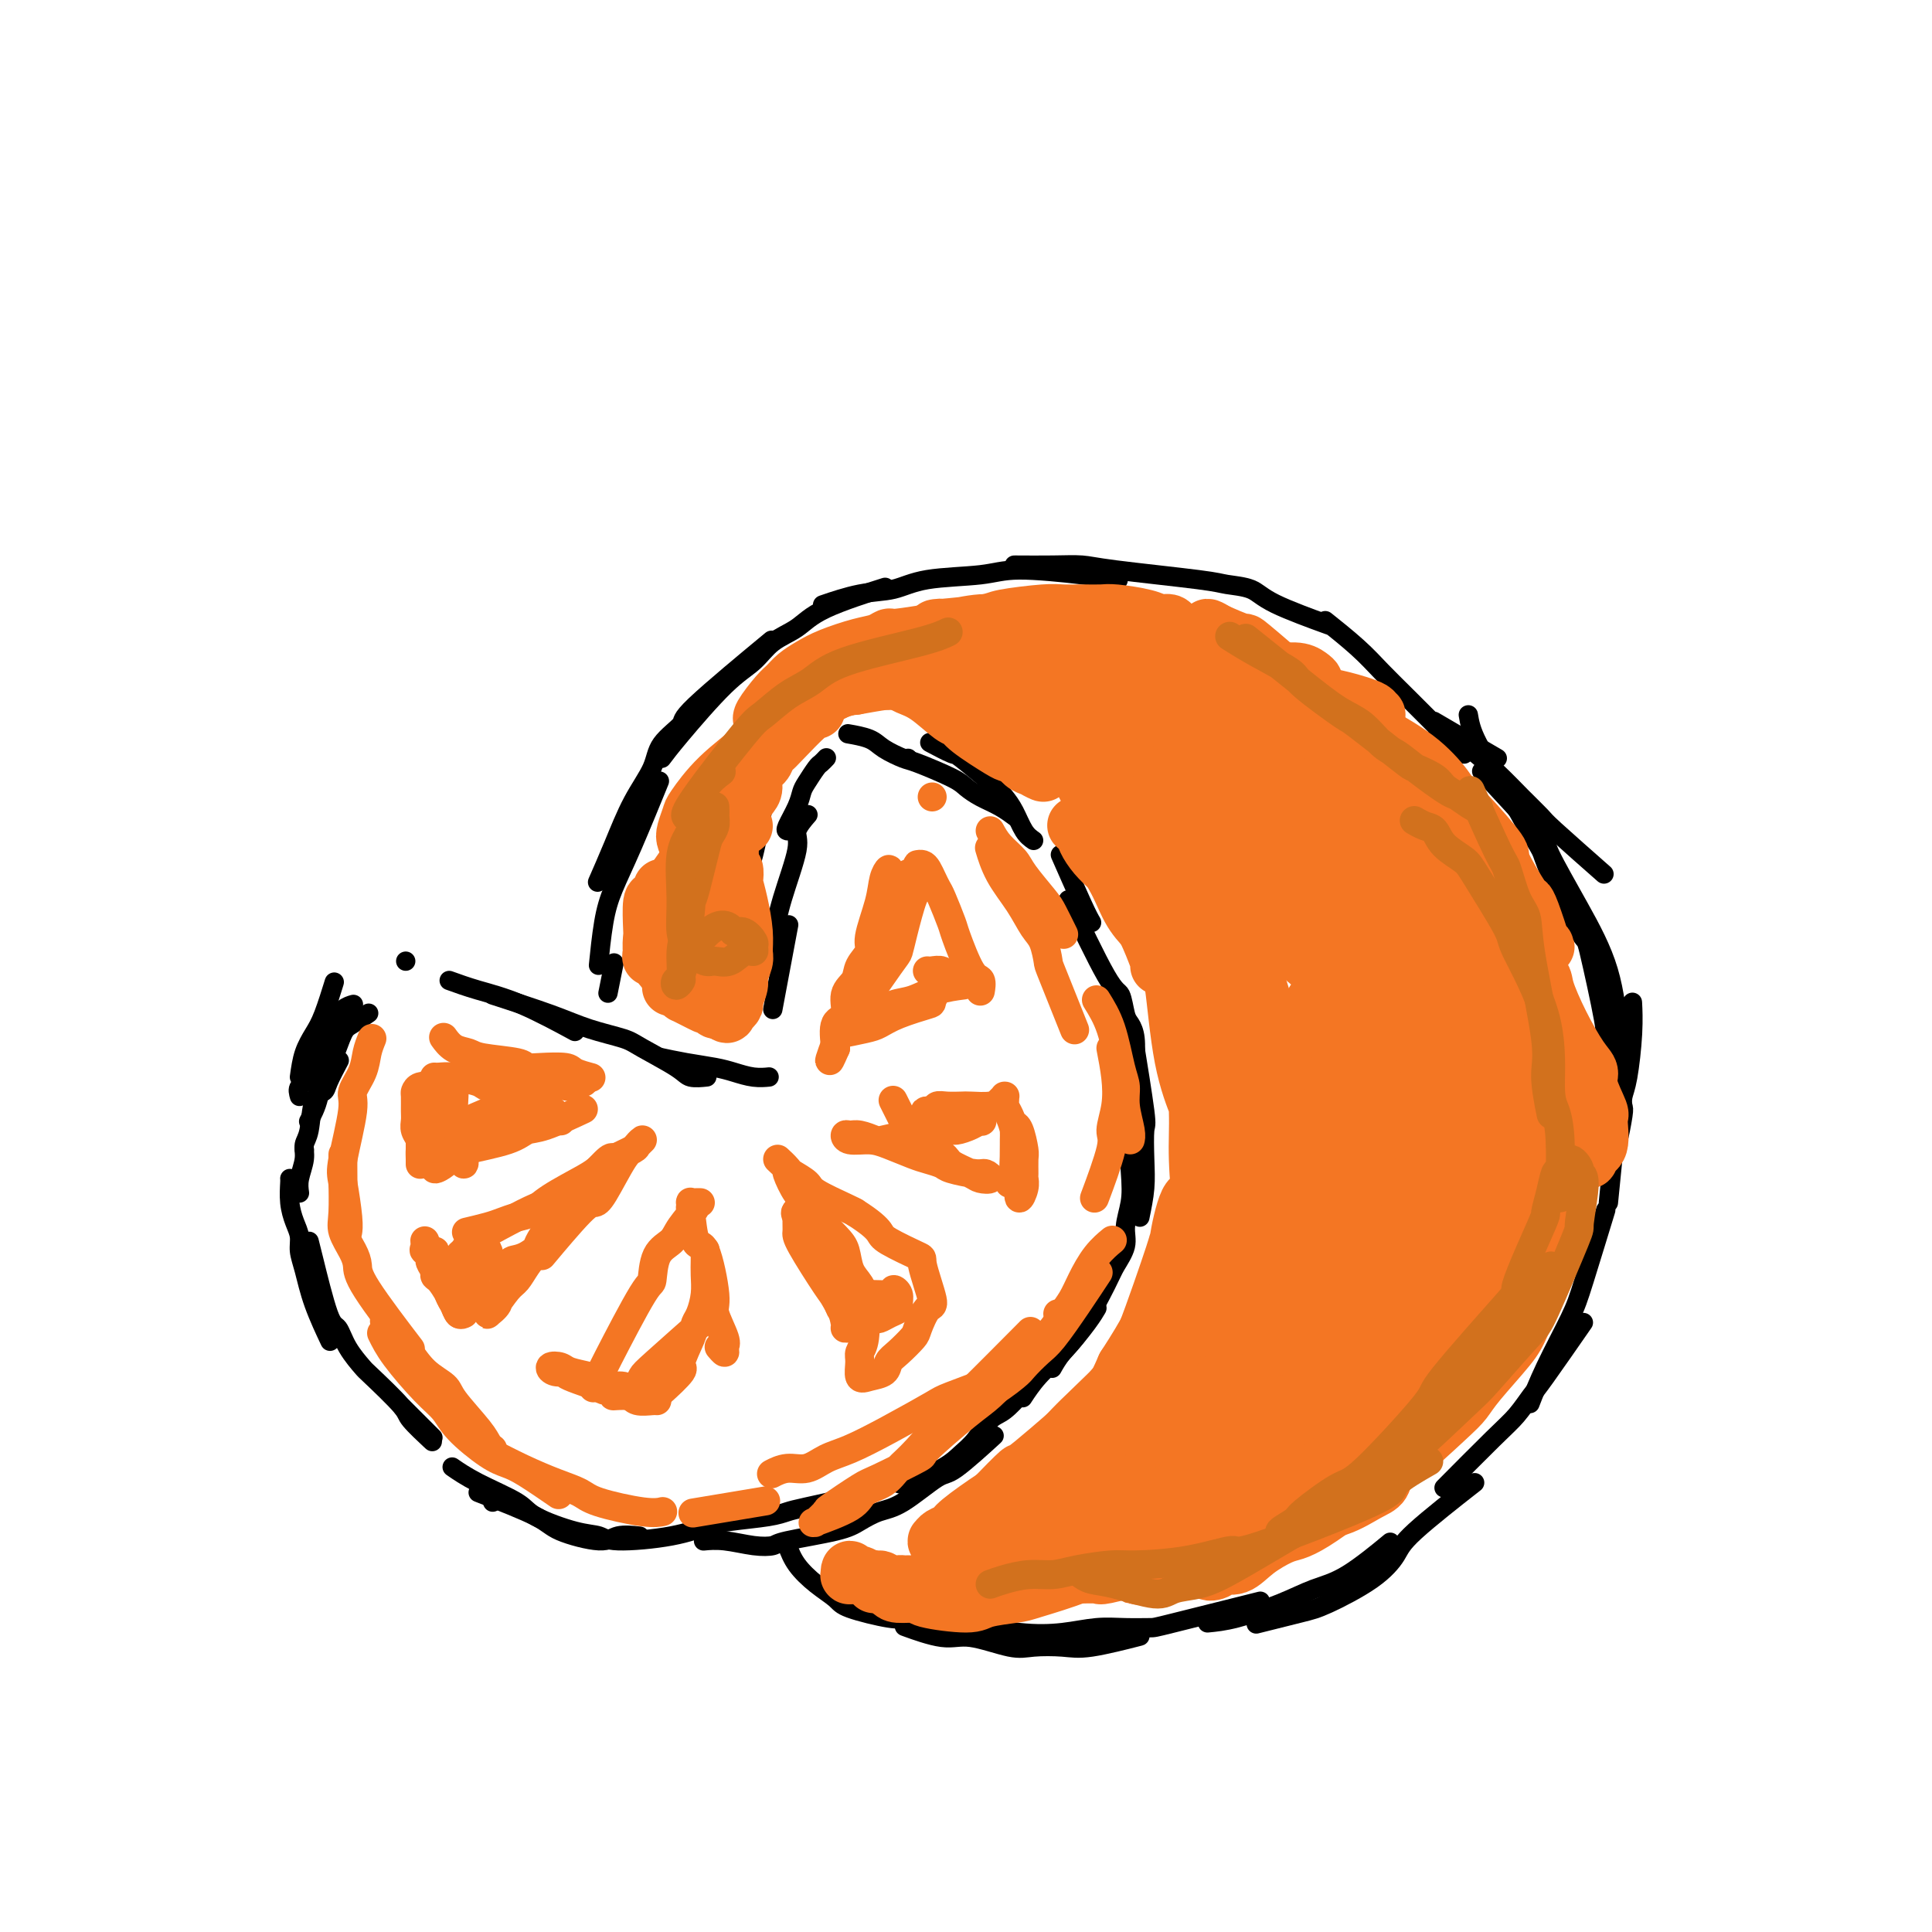 <svg viewBox='0 0 400 400' version='1.1' xmlns='http://www.w3.org/2000/svg' xmlns:xlink='http://www.w3.org/1999/xlink'><g fill='none' stroke='rgb(0,0,0)' stroke-width='4' stroke-linecap='round' stroke-linejoin='round'><path d='M60,244c0.022,0.072 0.044,0.143 0,1c-0.044,0.857 -0.153,2.498 0,4c0.153,1.502 0.567,2.863 1,4c0.433,1.137 0.884,2.050 1,3c0.116,0.950 -0.101,1.937 0,3c0.101,1.063 0.522,2.202 1,4c0.478,1.798 1.013,4.253 2,7c0.987,2.747 2.425,5.785 3,7c0.575,1.215 0.288,0.608 0,0'/><path d='M64,257c0.134,0.512 0.267,1.024 1,4c0.733,2.976 2.065,8.418 3,11c0.935,2.582 1.474,2.306 2,3c0.526,0.694 1.041,2.357 2,4c0.959,1.643 2.363,3.264 3,4c0.637,0.736 0.508,0.587 2,2c1.492,1.413 4.606,4.389 6,6c1.394,1.611 1.068,1.857 2,3c0.932,1.143 3.124,3.184 4,4c0.876,0.816 0.438,0.408 0,0'/><path d='M84,292c-0.556,-0.556 -1.111,-1.111 0,0c1.111,1.111 3.889,3.889 5,5c1.111,1.111 0.556,0.556 0,0'/><path d='M102,311c0.000,0.000 0.000,0.000 0,0c0.000,0.000 0.000,0.000 0,0'/><path d='M99,309c4.724,1.842 9.449,3.685 12,5c2.551,1.315 2.929,2.104 5,3c2.071,0.896 5.833,1.900 8,2c2.167,0.100 2.737,-0.704 4,-1c1.263,-0.296 3.218,-0.085 4,0c0.782,0.085 0.391,0.042 0,0'/><path d='M94,304c-0.341,-0.237 -0.683,-0.473 0,0c0.683,0.473 2.389,1.656 5,3c2.611,1.344 6.127,2.848 8,4c1.873,1.152 2.102,1.953 4,3c1.898,1.047 5.466,2.340 8,3c2.534,0.660 4.035,0.688 5,1c0.965,0.312 1.393,0.908 4,1c2.607,0.092 7.394,-0.321 11,-1c3.606,-0.679 6.030,-1.622 7,-2c0.970,-0.378 0.485,-0.189 0,0'/><path d='M145,316c-0.465,0.090 -0.930,0.180 0,0c0.930,-0.180 3.256,-0.629 6,-1c2.744,-0.371 5.905,-0.663 8,-1c2.095,-0.337 3.122,-0.717 4,-1c0.878,-0.283 1.606,-0.468 4,-1c2.394,-0.532 6.452,-1.413 9,-2c2.548,-0.587 3.585,-0.882 4,-1c0.415,-0.118 0.207,-0.059 0,0'/><path d='M146,319c-0.302,0.029 -0.604,0.058 0,0c0.604,-0.058 2.115,-0.204 4,0c1.885,0.204 4.145,0.757 6,1c1.855,0.243 3.304,0.178 4,0c0.696,-0.178 0.640,-0.467 3,-1c2.360,-0.533 7.136,-1.310 10,-2c2.864,-0.690 3.815,-1.293 5,-2c1.185,-0.707 2.602,-1.518 4,-2c1.398,-0.482 2.775,-0.635 5,-2c2.225,-1.365 5.297,-3.943 7,-5c1.703,-1.057 2.035,-0.592 4,-2c1.965,-1.408 5.561,-4.688 7,-6c1.439,-1.312 0.719,-0.656 0,0'/><path d='M186,307c-0.041,-0.071 -0.083,-0.142 0,0c0.083,0.142 0.290,0.497 2,0c1.710,-0.497 4.921,-1.847 7,-3c2.079,-1.153 3.024,-2.110 4,-3c0.976,-0.890 1.982,-1.711 3,-3c1.018,-1.289 2.046,-3.044 3,-4c0.954,-0.956 1.833,-1.113 3,-2c1.167,-0.887 2.622,-2.506 3,-3c0.378,-0.494 -0.321,0.136 1,-2c1.321,-2.136 4.663,-7.039 6,-9c1.337,-1.961 0.668,-0.981 0,0'/><path d='M212,289c-0.224,0.344 -0.449,0.687 0,0c0.449,-0.687 1.571,-2.405 3,-4c1.429,-1.595 3.167,-3.067 5,-5c1.833,-1.933 3.763,-4.328 5,-6c1.237,-1.672 1.782,-2.621 2,-3c0.218,-0.379 0.109,-0.190 0,0'/><path d='M218,283c-0.143,0.254 -0.285,0.509 0,0c0.285,-0.509 0.998,-1.781 2,-3c1.002,-1.219 2.292,-2.387 4,-5c1.708,-2.613 3.834,-6.673 5,-9c1.166,-2.327 1.371,-2.922 2,-4c0.629,-1.078 1.681,-2.637 2,-4c0.319,-1.363 -0.097,-2.528 0,-4c0.097,-1.472 0.706,-3.250 1,-5c0.294,-1.750 0.271,-3.471 0,-7c-0.271,-3.529 -0.792,-8.865 -1,-11c-0.208,-2.135 -0.104,-1.067 0,0'/><path d='M236,252c0.418,-2.034 0.837,-4.068 1,-6c0.163,-1.932 0.071,-3.764 0,-6c-0.071,-2.236 -0.122,-4.878 0,-6c0.122,-1.122 0.418,-0.725 0,-4c-0.418,-3.275 -1.548,-10.221 -2,-13c-0.452,-2.779 -0.226,-1.389 0,0'/><path d='M235,223c0.006,0.210 0.013,0.421 0,0c-0.013,-0.421 -0.044,-1.472 0,-3c0.044,-1.528 0.165,-3.531 0,-5c-0.165,-1.469 -0.616,-2.403 -1,-3c-0.384,-0.597 -0.699,-0.856 -1,-2c-0.301,-1.144 -0.586,-3.173 -1,-4c-0.414,-0.827 -0.958,-0.454 -3,-4c-2.042,-3.546 -5.584,-11.013 -7,-14c-1.416,-2.987 -0.708,-1.493 0,0'/><path d='M226,191c-0.400,-0.689 -0.800,-1.378 -2,-4c-1.200,-2.622 -3.200,-7.178 -4,-9c-0.800,-1.822 -0.400,-0.911 0,0'/><path d='M214,174c-0.668,-0.470 -1.335,-0.939 -2,-2c-0.665,-1.061 -1.327,-2.713 -2,-4c-0.673,-1.287 -1.358,-2.209 -2,-3c-0.642,-0.791 -1.241,-1.452 -3,-3c-1.759,-1.548 -4.678,-3.982 -6,-5c-1.322,-1.018 -1.048,-0.620 -2,-1c-0.952,-0.380 -3.129,-1.537 -4,-2c-0.871,-0.463 -0.435,-0.231 0,0'/><path d='M210,169c0.240,0.179 0.480,0.359 0,0c-0.480,-0.359 -1.680,-1.256 -3,-2c-1.320,-0.744 -2.760,-1.336 -4,-2c-1.240,-0.664 -2.279,-1.399 -3,-2c-0.721,-0.601 -1.125,-1.068 -3,-2c-1.875,-0.932 -5.221,-2.331 -7,-3c-1.779,-0.669 -1.990,-0.610 -3,-1c-1.010,-0.390 -2.817,-1.228 -4,-2c-1.183,-0.772 -1.742,-1.477 -3,-2c-1.258,-0.523 -3.217,-0.864 -4,-1c-0.783,-0.136 -0.392,-0.068 0,0'/><path d='M188,157c0.000,0.000 0.000,0.000 0,0c0.000,0.000 0.000,0.000 0,0'/><path d='M63,238c0.000,0.000 0.000,0.000 0,0c0.000,0.000 0.000,0.000 0,0'/><path d='M62,247c-0.120,-0.894 -0.241,-1.787 0,-3c0.241,-1.213 0.842,-2.744 1,-4c0.158,-1.256 -0.128,-2.235 0,-3c0.128,-0.765 0.669,-1.316 1,-3c0.331,-1.684 0.453,-4.501 1,-6c0.547,-1.499 1.518,-1.680 2,-2c0.482,-0.320 0.476,-0.778 1,-2c0.524,-1.222 1.578,-3.206 2,-4c0.422,-0.794 0.211,-0.397 0,0'/><path d='M64,232c-0.088,0.162 -0.175,0.324 0,0c0.175,-0.324 0.614,-1.134 1,-2c0.386,-0.866 0.721,-1.789 1,-3c0.279,-1.211 0.503,-2.710 1,-4c0.497,-1.290 1.269,-2.370 2,-4c0.731,-1.630 1.423,-3.808 2,-5c0.577,-1.192 1.040,-1.398 2,-2c0.960,-0.602 2.417,-1.601 3,-2c0.583,-0.399 0.291,-0.200 0,0'/><path d='M70,215c0.000,0.000 0.000,0.000 0,0c0.000,0.000 0.000,-0.000 0,0c0.000,0.000 0.000,0.000 0,0'/><path d='M62,227c-0.209,-0.723 -0.418,-1.446 0,-2c0.418,-0.554 1.462,-0.940 2,-2c0.538,-1.060 0.568,-2.796 1,-4c0.432,-1.204 1.265,-1.878 2,-3c0.735,-1.122 1.372,-2.693 2,-4c0.628,-1.307 1.246,-2.352 2,-3c0.754,-0.648 1.644,-0.899 2,-1c0.356,-0.101 0.178,-0.050 0,0'/><path d='M62,223c0.241,-1.734 0.482,-3.467 1,-5c0.518,-1.533 1.314,-2.864 2,-4c0.686,-1.136 1.262,-2.075 2,-4c0.738,-1.925 1.640,-4.836 2,-6c0.360,-1.164 0.180,-0.582 0,0'/><path d='M84,199c0.000,0.000 0.000,0.000 0,0c0.000,0.000 0.000,0.000 0,0'/><path d='M93,203c1.815,0.655 3.631,1.310 6,2c2.369,0.690 5.292,1.417 9,3c3.708,1.583 8.202,4.024 10,5c1.798,0.976 0.899,0.488 0,0'/><path d='M102,206c4.360,1.403 8.719,2.806 12,4c3.281,1.194 5.482,2.180 8,3c2.518,0.820 5.351,1.474 7,2c1.649,0.526 2.113,0.926 4,2c1.887,1.074 5.196,2.824 7,4c1.804,1.176 2.101,1.778 3,2c0.899,0.222 2.400,0.063 3,0c0.600,-0.063 0.300,-0.032 0,0'/><path d='M137,219c-0.410,-0.089 -0.819,-0.178 0,0c0.819,0.178 2.868,0.622 5,1c2.132,0.378 4.348,0.690 6,1c1.652,0.310 2.742,0.619 4,1c1.258,0.381 2.685,0.833 4,1c1.315,0.167 2.519,0.048 3,0c0.481,-0.048 0.241,-0.024 0,0'/><path d='M160,209c1.250,-6.667 2.500,-13.333 3,-16c0.500,-2.667 0.250,-1.333 0,0'/><path d='M150,206c-0.096,0.685 -0.192,1.369 0,0c0.192,-1.369 0.672,-4.793 1,-7c0.328,-2.207 0.505,-3.199 1,-6c0.495,-2.801 1.308,-7.411 2,-10c0.692,-2.589 1.263,-3.159 2,-6c0.737,-2.841 1.639,-7.955 2,-10c0.361,-2.045 0.180,-1.023 0,0'/><path d='M158,200c0.714,-1.907 1.428,-3.815 2,-6c0.572,-2.185 1.001,-4.649 2,-8c0.999,-3.351 2.567,-7.589 3,-10c0.433,-2.411 -0.268,-2.995 0,-4c0.268,-1.005 1.505,-2.430 2,-3c0.495,-0.570 0.247,-0.285 0,0'/><path d='M163,172c-0.200,-0.051 -0.401,-0.101 0,-1c0.401,-0.899 1.402,-2.646 2,-4c0.598,-1.354 0.791,-2.314 1,-3c0.209,-0.686 0.435,-1.098 1,-2c0.565,-0.902 1.471,-2.293 2,-3c0.529,-0.707 0.681,-0.729 1,-1c0.319,-0.271 0.805,-0.792 1,-1c0.195,-0.208 0.097,-0.104 0,0'/><path d='M126,205c-0.111,0.556 -0.222,1.111 0,0c0.222,-1.111 0.778,-3.889 1,-5c0.222,-1.111 0.111,-0.556 0,0'/><path d='M124,199c-0.074,0.741 -0.149,1.482 0,0c0.149,-1.482 0.521,-5.187 1,-8c0.479,-2.813 1.067,-4.733 2,-7c0.933,-2.267 2.213,-4.879 4,-9c1.787,-4.121 4.082,-9.749 5,-12c0.918,-2.251 0.459,-1.126 0,0'/><path d='M124,182c-0.249,0.568 -0.498,1.136 0,0c0.498,-1.136 1.743,-3.975 3,-7c1.257,-3.025 2.527,-6.236 4,-9c1.473,-2.764 3.151,-5.083 4,-7c0.849,-1.917 0.871,-3.434 2,-5c1.129,-1.566 3.364,-3.183 4,-4c0.636,-0.817 -0.329,-0.835 3,-4c3.329,-3.165 10.951,-9.476 14,-12c3.049,-2.524 1.524,-1.262 0,0'/><path d='M137,157c0.830,-1.105 1.660,-2.210 4,-5c2.340,-2.790 6.190,-7.267 9,-10c2.810,-2.733 4.580,-3.724 6,-5c1.420,-1.276 2.491,-2.836 4,-4c1.509,-1.164 3.456,-1.930 5,-3c1.544,-1.070 2.685,-2.442 6,-4c3.315,-1.558 8.804,-3.302 11,-4c2.196,-0.698 1.098,-0.349 0,0'/><path d='M171,125c-0.616,0.211 -1.232,0.422 0,0c1.232,-0.422 4.313,-1.477 7,-2c2.687,-0.523 4.979,-0.516 7,-1c2.021,-0.484 3.772,-1.461 7,-2c3.228,-0.539 7.934,-0.642 11,-1c3.066,-0.358 4.492,-0.972 8,-1c3.508,-0.028 9.098,0.531 13,1c3.902,0.469 6.115,0.848 7,1c0.885,0.152 0.443,0.076 0,0'/><path d='M210,117c2.786,0.016 5.573,0.032 8,0c2.427,-0.032 4.495,-0.112 6,0c1.505,0.112 2.447,0.416 7,1c4.553,0.584 12.717,1.450 17,2c4.283,0.550 4.683,0.786 6,1c1.317,0.214 3.549,0.408 5,1c1.451,0.592 2.121,1.582 5,3c2.879,1.418 7.965,3.262 10,4c2.035,0.738 1.017,0.369 0,0'/><path d='M275,129c-0.555,-0.442 -1.110,-0.884 0,0c1.110,0.884 3.886,3.093 6,5c2.114,1.907 3.567,3.511 5,5c1.433,1.489 2.847,2.862 6,6c3.153,3.138 8.044,8.039 10,10c1.956,1.961 0.978,0.980 0,0'/><path d='M163,320c0.505,1.317 1.010,2.633 2,4c0.990,1.367 2.465,2.783 4,4c1.535,1.217 3.130,2.235 4,3c0.870,0.765 1.017,1.277 3,2c1.983,0.723 5.803,1.656 8,2c2.197,0.344 2.771,0.098 3,0c0.229,-0.098 0.115,-0.049 0,0'/><path d='M188,337c-0.668,-0.243 -1.336,-0.485 0,0c1.336,0.485 4.674,1.699 7,2c2.326,0.301 3.638,-0.310 6,0c2.362,0.310 5.773,1.540 8,2c2.227,0.460 3.271,0.151 5,0c1.729,-0.151 4.144,-0.144 6,0c1.856,0.144 3.154,0.423 6,0c2.846,-0.423 7.242,-1.550 9,-2c1.758,-0.450 0.879,-0.225 0,0'/><path d='M199,336c4.227,0.815 8.453,1.630 12,2c3.547,0.370 6.414,0.296 9,0c2.586,-0.296 4.892,-0.812 7,-1c2.108,-0.188 4.018,-0.048 6,0c1.982,0.048 4.036,0.002 5,0c0.964,-0.002 0.836,0.038 5,-1c4.164,-1.038 12.618,-3.154 16,-4c3.382,-0.846 1.691,-0.423 0,0'/><path d='M250,336c1.689,-0.162 3.379,-0.325 6,-1c2.621,-0.675 6.175,-1.863 9,-3c2.825,-1.137 4.922,-2.222 7,-3c2.078,-0.778 4.136,-1.248 7,-3c2.864,-1.752 6.532,-4.786 8,-6c1.468,-1.214 0.734,-0.607 0,0'/><path d='M261,336c-0.787,0.197 -1.574,0.394 0,0c1.574,-0.394 5.508,-1.380 8,-2c2.492,-0.620 3.542,-0.875 6,-2c2.458,-1.125 6.324,-3.119 9,-5c2.676,-1.881 4.160,-3.649 5,-5c0.840,-1.351 1.034,-2.287 4,-5c2.966,-2.713 8.705,-7.204 11,-9c2.295,-1.796 1.148,-0.898 0,0'/><path d='M300,307c-0.889,0.897 -1.779,1.794 0,0c1.779,-1.794 6.226,-6.279 9,-9c2.774,-2.721 3.876,-3.677 5,-5c1.124,-1.323 2.270,-3.015 3,-4c0.730,-0.985 1.043,-1.265 3,-4c1.957,-2.735 5.559,-7.924 7,-10c1.441,-2.076 0.720,-1.038 0,0'/><path d='M317,290c-0.204,0.526 -0.408,1.053 0,0c0.408,-1.053 1.427,-3.685 3,-7c1.573,-3.315 3.700,-7.311 5,-10c1.300,-2.689 1.773,-4.070 3,-8c1.227,-3.930 3.208,-10.409 4,-13c0.792,-2.591 0.396,-1.296 0,0'/><path d='M333,249c0.833,-8.333 1.667,-16.667 2,-20c0.333,-3.333 0.167,-1.667 0,0'/><path d='M298,151c-0.386,-0.190 -0.772,-0.380 0,0c0.772,0.380 2.703,1.331 5,3c2.297,1.669 4.960,4.056 7,6c2.040,1.944 3.455,3.443 5,5c1.545,1.557 3.218,3.170 4,4c0.782,0.830 0.672,0.877 3,3c2.328,2.123 7.094,6.321 9,8c1.906,1.679 0.953,0.840 0,0'/><path d='M304,148c0.264,1.579 0.528,3.158 2,6c1.472,2.842 4.153,6.946 6,10c1.847,3.054 2.860,5.057 4,7c1.140,1.943 2.408,3.825 3,5c0.592,1.175 0.509,1.644 2,5c1.491,3.356 4.557,9.601 6,12c1.443,2.399 1.262,0.952 2,4c0.738,3.048 2.394,10.590 3,14c0.606,3.410 0.163,2.687 0,4c-0.163,1.313 -0.047,4.661 0,6c0.047,1.339 0.023,0.670 0,0'/><path d='M338,208c-0.022,-0.435 -0.045,-0.870 0,0c0.045,0.870 0.157,3.044 0,6c-0.157,2.956 -0.582,6.694 -1,9c-0.418,2.306 -0.830,3.182 -1,4c-0.170,0.818 -0.098,1.579 0,2c0.098,0.421 0.222,0.503 0,2c-0.222,1.497 -0.792,4.410 -1,5c-0.208,0.590 -0.056,-1.141 0,-2c0.056,-0.859 0.016,-0.845 0,-2c-0.016,-1.155 -0.007,-3.479 0,-5c0.007,-1.521 0.013,-2.239 0,-4c-0.013,-1.761 -0.046,-4.567 0,-6c0.046,-1.433 0.173,-1.495 0,-4c-0.173,-2.505 -0.644,-7.454 -2,-12c-1.356,-4.546 -3.598,-8.688 -6,-13c-2.402,-4.312 -4.963,-8.795 -6,-11c-1.037,-2.205 -0.548,-2.132 -3,-5c-2.452,-2.868 -7.843,-8.677 -10,-11c-2.157,-2.323 -1.078,-1.162 0,0'/><path d='M310,157c-5.000,-2.917 -10.000,-5.833 -12,-7c-2.000,-1.167 -1.000,-0.583 0,0'/></g>
<g fill='none' stroke='rgb(244,118,35)' stroke-width='12' stroke-linecap='round' stroke-linejoin='round'><path d='M272,266c-0.076,-0.331 -0.153,-0.662 0,0c0.153,0.662 0.535,2.316 1,6c0.465,3.684 1.014,9.398 1,13c-0.014,3.602 -0.592,5.091 -1,7c-0.408,1.909 -0.645,4.237 -1,6c-0.355,1.763 -0.827,2.962 -1,4c-0.173,1.038 -0.046,1.915 -1,4c-0.954,2.085 -2.987,5.378 -4,7c-1.013,1.622 -1.005,1.572 -2,2c-0.995,0.428 -2.991,1.334 -4,2c-1.009,0.666 -1.029,1.093 -1,1c0.029,-0.093 0.107,-0.704 0,-1c-0.107,-0.296 -0.401,-0.275 0,-1c0.401,-0.725 1.495,-2.195 2,-3c0.505,-0.805 0.421,-0.946 2,-3c1.579,-2.054 4.821,-6.020 7,-8c2.179,-1.980 3.293,-1.973 6,-5c2.707,-3.027 7.005,-9.086 9,-12c1.995,-2.914 1.686,-2.682 2,-3c0.314,-0.318 1.251,-1.187 2,-2c0.749,-0.813 1.311,-1.572 2,-2c0.689,-0.428 1.503,-0.526 2,-1c0.497,-0.474 0.675,-1.323 0,0c-0.675,1.323 -2.203,4.818 -3,6c-0.797,1.182 -0.863,0.051 -2,2c-1.137,1.949 -3.346,6.976 -4,9c-0.654,2.024 0.248,1.043 -2,3c-2.248,1.957 -7.647,6.850 -10,9c-2.353,2.150 -1.661,1.556 -2,2c-0.339,0.444 -1.711,1.927 -2,3c-0.289,1.073 0.504,1.736 1,2c0.496,0.264 0.696,0.127 2,0c1.304,-0.127 3.714,-0.245 6,-1c2.286,-0.755 4.450,-2.147 6,-3c1.550,-0.853 2.488,-1.167 3,-2c0.512,-0.833 0.599,-2.186 1,-3c0.401,-0.814 1.114,-1.090 2,-2c0.886,-0.910 1.943,-2.455 3,-4'/><path d='M292,298c1.373,-1.850 0.305,-0.975 0,-1c-0.305,-0.025 0.153,-0.949 0,-1c-0.153,-0.051 -0.916,0.772 -1,1c-0.084,0.228 0.512,-0.139 -2,1c-2.512,1.139 -8.133,3.783 -11,5c-2.867,1.217 -2.981,1.008 -5,2c-2.019,0.992 -5.943,3.185 -10,5c-4.057,1.815 -8.247,3.250 -12,5c-3.753,1.750 -7.068,3.814 -9,5c-1.932,1.186 -2.479,1.495 -3,2c-0.521,0.505 -1.014,1.207 -3,2c-1.986,0.793 -5.465,1.678 -7,2c-1.535,0.322 -1.127,0.079 -2,0c-0.873,-0.079 -3.029,0.004 -4,0c-0.971,-0.004 -0.759,-0.094 -1,0c-0.241,0.094 -0.937,0.372 -1,0c-0.063,-0.372 0.505,-1.394 1,-2c0.495,-0.606 0.915,-0.797 2,-1c1.085,-0.203 2.834,-0.418 5,-1c2.166,-0.582 4.748,-1.533 6,-2c1.252,-0.467 1.174,-0.451 3,-1c1.826,-0.549 5.557,-1.661 8,-2c2.443,-0.339 3.598,0.097 4,0c0.402,-0.097 0.050,-0.727 0,-1c-0.050,-0.273 0.202,-0.191 -1,0c-1.202,0.191 -3.856,0.489 -5,1c-1.144,0.511 -0.777,1.236 -2,2c-1.223,0.764 -4.035,1.568 -6,2c-1.965,0.432 -3.081,0.493 -6,1c-2.919,0.507 -7.639,1.460 -10,2c-2.361,0.540 -2.363,0.667 -4,1c-1.637,0.333 -4.910,0.873 -7,1c-2.090,0.127 -2.997,-0.158 -4,0c-1.003,0.158 -2.100,0.761 -4,1c-1.900,0.239 -4.602,0.116 -6,0c-1.398,-0.116 -1.492,-0.223 -2,0c-0.508,0.223 -1.431,0.778 -2,1c-0.569,0.222 -0.785,0.111 -1,0'/><path d='M190,328c-9.239,1.702 -2.335,0.456 0,0c2.335,-0.456 0.102,-0.123 -1,0c-1.102,0.123 -1.072,0.034 -1,0c0.072,-0.034 0.184,-0.014 0,0c-0.184,0.014 -0.666,0.023 -1,0c-0.334,-0.023 -0.520,-0.077 -1,0c-0.480,0.077 -1.255,0.284 -2,0c-0.745,-0.284 -1.459,-1.061 -2,-1c-0.541,0.061 -0.909,0.958 -1,1c-0.091,0.042 0.095,-0.772 0,-1c-0.095,-0.228 -0.470,0.130 -1,0c-0.530,-0.130 -1.215,-0.749 -2,-1c-0.785,-0.251 -1.672,-0.134 -2,0c-0.328,0.134 -0.099,0.284 0,0c0.099,-0.284 0.069,-1.002 0,-1c-0.069,0.002 -0.176,0.725 0,1c0.176,0.275 0.635,0.102 1,0c0.365,-0.102 0.635,-0.133 1,0c0.365,0.133 0.826,0.431 2,1c1.174,0.569 3.060,1.411 4,2c0.940,0.589 0.933,0.925 2,1c1.067,0.075 3.207,-0.113 4,0c0.793,0.113 0.240,0.526 2,1c1.760,0.474 5.832,1.008 8,1c2.168,-0.008 2.430,-0.557 4,-1c1.570,-0.443 4.448,-0.781 6,-1c1.552,-0.219 1.779,-0.321 4,-1c2.221,-0.679 6.435,-1.935 9,-3c2.565,-1.065 3.480,-1.938 5,-3c1.520,-1.062 3.644,-2.312 5,-3c1.356,-0.688 1.943,-0.815 4,-2c2.057,-1.185 5.582,-3.429 8,-5c2.418,-1.571 3.728,-2.468 5,-3c1.272,-0.532 2.506,-0.699 6,-2c3.494,-1.301 9.248,-3.735 12,-5c2.752,-1.265 2.500,-1.361 4,-2c1.500,-0.639 4.750,-1.819 8,-3'/><path d='M280,298c11.585,-5.900 7.546,-5.150 6,-5c-1.546,0.150 -0.600,-0.298 0,-1c0.600,-0.702 0.853,-1.656 0,-2c-0.853,-0.344 -2.812,-0.076 -4,0c-1.188,0.076 -1.605,-0.039 -3,0c-1.395,0.039 -3.767,0.232 -7,2c-3.233,1.768 -7.328,5.113 -11,7c-3.672,1.887 -6.922,2.318 -9,3c-2.078,0.682 -2.984,1.615 -4,2c-1.016,0.385 -2.142,0.220 -4,1c-1.858,0.780 -4.449,2.503 -8,4c-3.551,1.497 -8.064,2.768 -11,4c-2.936,1.232 -4.296,2.424 -5,3c-0.704,0.576 -0.751,0.537 -4,2c-3.249,1.463 -9.701,4.430 -13,6c-3.299,1.570 -3.444,1.744 -4,2c-0.556,0.256 -1.521,0.593 -3,1c-1.479,0.407 -3.472,0.884 -4,1c-0.528,0.116 0.408,-0.129 0,0c-0.408,0.129 -2.162,0.631 0,-1c2.162,-1.631 8.240,-5.397 11,-7c2.760,-1.603 2.204,-1.044 4,-2c1.796,-0.956 5.945,-3.426 9,-5c3.055,-1.574 5.018,-2.252 8,-4c2.982,-1.748 6.985,-4.565 9,-6c2.015,-1.435 2.044,-1.488 4,-3c1.956,-1.512 5.839,-4.484 8,-6c2.161,-1.516 2.599,-1.576 3,-2c0.401,-0.424 0.766,-1.211 2,-2c1.234,-0.789 3.336,-1.578 4,-2c0.664,-0.422 -0.109,-0.475 -1,0c-0.891,0.475 -1.899,1.478 -3,2c-1.101,0.522 -2.297,0.564 -3,1c-0.703,0.436 -0.915,1.268 -3,3c-2.085,1.732 -6.042,4.366 -10,7'/><path d='M234,301c-3.740,2.267 -3.089,1.433 -5,2c-1.911,0.567 -6.385,2.534 -9,4c-2.615,1.466 -3.373,2.431 -4,3c-0.627,0.569 -1.124,0.741 -4,2c-2.876,1.259 -8.130,3.606 -11,5c-2.870,1.394 -3.356,1.835 -4,2c-0.644,0.165 -1.448,0.056 -2,0c-0.552,-0.056 -0.854,-0.057 -1,0c-0.146,0.057 -0.137,0.171 0,0c0.137,-0.171 0.402,-0.628 1,-1c0.598,-0.372 1.529,-0.660 2,-1c0.471,-0.340 0.481,-0.733 2,-2c1.519,-1.267 4.548,-3.407 7,-5c2.452,-1.593 4.326,-2.637 7,-5c2.674,-2.363 6.148,-6.045 8,-8c1.852,-1.955 2.081,-2.184 5,-5c2.919,-2.816 8.529,-8.220 11,-11c2.471,-2.780 1.803,-2.935 3,-4c1.197,-1.065 4.259,-3.041 6,-5c1.741,-1.959 2.163,-3.900 4,-6c1.837,-2.100 5.091,-4.357 7,-6c1.909,-1.643 2.472,-2.671 3,-3c0.528,-0.329 1.019,0.041 3,-2c1.981,-2.041 5.451,-6.495 7,-8c1.549,-1.505 1.178,-0.063 1,0c-0.178,0.063 -0.164,-1.253 0,-2c0.164,-0.747 0.479,-0.926 0,-1c-0.479,-0.074 -1.751,-0.042 -3,1c-1.249,1.042 -2.476,3.094 -3,4c-0.524,0.906 -0.347,0.666 -2,2c-1.653,1.334 -5.138,4.241 -7,6c-1.862,1.759 -2.101,2.369 -4,5c-1.899,2.631 -5.459,7.282 -8,11c-2.541,3.718 -4.062,6.502 -5,8c-0.938,1.498 -1.291,1.711 -2,3c-0.709,1.289 -1.774,3.654 -2,5c-0.226,1.346 0.387,1.673 1,2'/><path d='M236,291c-0.032,1.050 0.389,0.175 2,-1c1.611,-1.175 4.413,-2.649 6,-3c1.587,-0.351 1.959,0.420 6,-2c4.041,-2.420 11.750,-8.033 15,-10c3.250,-1.967 2.042,-0.289 2,0c-0.042,0.289 1.082,-0.811 2,-1c0.918,-0.189 1.631,0.533 2,1c0.369,0.467 0.394,0.678 0,2c-0.394,1.322 -1.205,3.756 -2,5c-0.795,1.244 -1.572,1.297 -3,3c-1.428,1.703 -3.506,5.057 -5,7c-1.494,1.943 -2.404,2.476 -4,4c-1.596,1.524 -3.876,4.041 -6,6c-2.124,1.959 -4.090,3.361 -5,4c-0.910,0.639 -0.765,0.515 -1,1c-0.235,0.485 -0.852,1.579 -1,2c-0.148,0.421 0.171,0.170 0,0c-0.171,-0.170 -0.833,-0.259 -1,0c-0.167,0.259 0.162,0.864 0,1c-0.162,0.136 -0.814,-0.199 -1,0c-0.186,0.199 0.094,0.930 0,1c-0.094,0.070 -0.563,-0.520 -1,0c-0.437,0.520 -0.843,2.152 -1,3c-0.157,0.848 -0.064,0.912 0,1c0.064,0.088 0.098,0.200 0,1c-0.098,0.800 -0.329,2.287 0,3c0.329,0.713 1.216,0.653 2,1c0.784,0.347 1.464,1.100 4,1c2.536,-0.100 6.928,-1.053 10,-2c3.072,-0.947 4.825,-1.889 7,-3c2.175,-1.111 4.771,-2.392 6,-3c1.229,-0.608 1.092,-0.542 2,-1c0.908,-0.458 2.862,-1.440 4,-2c1.138,-0.560 1.460,-0.696 1,-1c-0.460,-0.304 -1.701,-0.774 -2,-1c-0.299,-0.226 0.343,-0.207 -1,0c-1.343,0.207 -4.672,0.604 -8,1'/><path d='M265,309c-2.170,0.029 -2.596,0.602 -3,1c-0.404,0.398 -0.787,0.621 -3,1c-2.213,0.379 -6.256,0.914 -9,2c-2.744,1.086 -4.190,2.724 -6,4c-1.810,1.276 -3.986,2.191 -5,3c-1.014,0.809 -0.867,1.511 -1,2c-0.133,0.489 -0.547,0.766 -1,1c-0.453,0.234 -0.945,0.427 -1,1c-0.055,0.573 0.326,1.526 0,2c-0.326,0.474 -1.358,0.468 1,0c2.358,-0.468 8.106,-1.399 11,-2c2.894,-0.601 2.935,-0.872 5,-2c2.065,-1.128 6.154,-3.113 8,-4c1.846,-0.887 1.450,-0.674 4,-2c2.550,-1.326 8.048,-4.189 11,-6c2.952,-1.811 3.359,-2.569 4,-3c0.641,-0.431 1.516,-0.536 4,-3c2.484,-2.464 6.575,-7.286 9,-10c2.425,-2.714 3.182,-3.318 4,-4c0.818,-0.682 1.697,-1.440 3,-3c1.303,-1.560 3.028,-3.920 5,-8c1.972,-4.080 4.189,-9.878 5,-13c0.811,-3.122 0.217,-3.566 0,-4c-0.217,-0.434 -0.057,-0.858 0,-2c0.057,-1.142 0.012,-3.002 0,-4c-0.012,-0.998 0.008,-1.133 0,-1c-0.008,0.133 -0.045,0.536 0,1c0.045,0.464 0.170,0.991 0,2c-0.170,1.009 -0.637,2.500 -1,4c-0.363,1.500 -0.622,3.009 -1,5c-0.378,1.991 -0.874,4.463 -2,7c-1.126,2.537 -2.882,5.138 -5,8c-2.118,2.862 -4.599,5.984 -6,8c-1.401,2.016 -1.723,2.928 -3,5c-1.277,2.072 -3.508,5.306 -5,7c-1.492,1.694 -2.246,1.847 -3,2'/><path d='M284,304c-4.085,5.285 -3.297,3.497 -4,3c-0.703,-0.497 -2.898,0.298 -4,1c-1.102,0.702 -1.112,1.311 -2,2c-0.888,0.689 -2.656,1.459 -3,2c-0.344,0.541 0.734,0.852 1,1c0.266,0.148 -0.280,0.132 2,-1c2.280,-1.132 7.388,-3.380 10,-5c2.612,-1.620 2.730,-2.611 3,-3c0.270,-0.389 0.691,-0.176 3,-2c2.309,-1.824 6.504,-5.684 9,-8c2.496,-2.316 3.293,-3.087 4,-4c0.707,-0.913 1.325,-1.968 3,-4c1.675,-2.032 4.408,-5.039 6,-7c1.592,-1.961 2.044,-2.874 3,-5c0.956,-2.126 2.415,-5.466 4,-10c1.585,-4.534 3.297,-10.263 4,-13c0.703,-2.737 0.399,-2.484 0,-5c-0.399,-2.516 -0.892,-7.803 -1,-10c-0.108,-2.197 0.168,-1.306 0,-2c-0.168,-0.694 -0.781,-2.973 -1,-4c-0.219,-1.027 -0.044,-0.801 0,-1c0.044,-0.199 -0.042,-0.821 0,-1c0.042,-0.179 0.211,0.086 0,1c-0.211,0.914 -0.803,2.479 -1,4c-0.197,1.521 -0.000,3.000 0,4c0.000,1.000 -0.197,1.523 -1,5c-0.803,3.477 -2.211,9.908 -3,13c-0.789,3.092 -0.957,2.844 -2,5c-1.043,2.156 -2.959,6.717 -4,10c-1.041,3.283 -1.205,5.290 -2,7c-0.795,1.710 -2.221,3.125 -3,4c-0.779,0.875 -0.910,1.211 -1,1c-0.090,-0.211 -0.140,-0.968 0,-1c0.140,-0.032 0.471,0.662 1,0c0.529,-0.662 1.258,-2.678 2,-4c0.742,-1.322 1.498,-1.949 2,-3c0.502,-1.051 0.751,-2.525 1,-4'/><path d='M310,270c2.082,-4.809 4.789,-11.333 6,-14c1.211,-2.667 0.928,-1.479 2,-5c1.072,-3.521 3.501,-11.753 4,-19c0.499,-7.247 -0.931,-13.510 -2,-16c-1.069,-2.490 -1.778,-1.206 -2,-1c-0.222,0.206 0.044,-0.667 -1,0c-1.044,0.667 -3.397,2.875 -5,5c-1.603,2.125 -2.455,4.168 -3,5c-0.545,0.832 -0.784,0.453 -4,7c-3.216,6.547 -9.411,20.019 -12,26c-2.589,5.981 -1.572,4.471 -2,6c-0.428,1.529 -2.301,6.098 -3,8c-0.699,1.902 -0.225,1.136 0,1c0.225,-0.136 0.201,0.358 1,-1c0.799,-1.358 2.421,-4.567 3,-6c0.579,-1.433 0.117,-1.091 2,-5c1.883,-3.909 6.113,-12.069 8,-16c1.887,-3.931 1.433,-3.634 2,-6c0.567,-2.366 2.155,-7.394 3,-10c0.845,-2.606 0.948,-2.790 1,-4c0.052,-1.210 0.052,-3.445 0,-4c-0.052,-0.555 -0.157,0.570 0,0c0.157,-0.570 0.575,-2.835 -1,1c-1.575,3.835 -5.144,13.772 -7,18c-1.856,4.228 -1.998,2.749 -3,7c-1.002,4.251 -2.865,14.231 -4,19c-1.135,4.769 -1.542,4.326 -2,5c-0.458,0.674 -0.968,2.464 -1,4c-0.032,1.536 0.415,2.816 1,0c0.585,-2.816 1.308,-9.729 2,-13c0.692,-3.271 1.354,-2.898 2,-6c0.646,-3.102 1.276,-9.677 2,-14c0.724,-4.323 1.541,-6.395 2,-8c0.459,-1.605 0.560,-2.744 1,-6c0.440,-3.256 1.220,-8.628 2,-14'/><path d='M302,214c1.683,-10.273 -0.110,-5.455 -1,-4c-0.890,1.455 -0.878,-0.453 -1,-1c-0.122,-0.547 -0.379,0.269 -1,1c-0.621,0.731 -1.607,1.379 -4,9c-2.393,7.621 -6.193,22.214 -8,30c-1.807,7.786 -1.623,8.763 -2,11c-0.377,2.237 -1.316,5.732 -3,10c-1.684,4.268 -4.112,9.308 -6,13c-1.888,3.692 -3.237,6.036 -4,6c-0.763,-0.036 -0.939,-2.451 0,-6c0.939,-3.549 2.994,-8.231 5,-14c2.006,-5.769 3.962,-12.627 5,-16c1.038,-3.373 1.156,-3.263 2,-9c0.844,-5.737 2.413,-17.321 3,-23c0.587,-5.679 0.192,-5.452 0,-6c-0.192,-0.548 -0.182,-1.869 0,-3c0.182,-1.131 0.535,-2.071 0,0c-0.535,2.071 -1.957,7.155 -3,11c-1.043,3.845 -1.708,6.453 -2,9c-0.292,2.547 -0.210,5.035 -2,10c-1.790,4.965 -5.450,12.409 -7,17c-1.550,4.591 -0.990,6.331 -2,9c-1.010,2.669 -3.589,6.267 -5,8c-1.411,1.733 -1.654,1.602 -2,2c-0.346,0.398 -0.796,1.325 -1,1c-0.204,-0.325 -0.162,-1.903 0,-4c0.162,-2.097 0.445,-4.714 1,-7c0.555,-2.286 1.382,-4.241 2,-8c0.618,-3.759 1.027,-9.321 2,-15c0.973,-5.679 2.511,-11.476 3,-15c0.489,-3.524 -0.072,-4.777 0,-7c0.072,-2.223 0.776,-5.416 1,-8c0.224,-2.584 -0.031,-4.560 0,-6c0.031,-1.440 0.349,-2.345 0,-1c-0.349,1.345 -1.363,4.939 -2,7c-0.637,2.061 -0.896,2.589 -2,6c-1.104,3.411 -3.052,9.706 -5,16'/><path d='M263,237c-1.689,5.634 -1.411,5.720 -2,9c-0.589,3.280 -2.046,9.755 -3,14c-0.954,4.245 -1.405,6.260 -2,8c-0.595,1.740 -1.334,3.206 -2,4c-0.666,0.794 -1.257,0.915 -2,2c-0.743,1.085 -1.637,3.132 -2,3c-0.363,-0.132 -0.197,-2.444 0,-4c0.197,-1.556 0.423,-2.356 1,-5c0.577,-2.644 1.503,-7.131 2,-10c0.497,-2.869 0.564,-4.121 1,-6c0.436,-1.879 1.241,-4.384 2,-8c0.759,-3.616 1.472,-8.344 2,-11c0.528,-2.656 0.869,-3.240 1,-4c0.131,-0.760 0.050,-1.697 0,-2c-0.050,-0.303 -0.069,0.027 0,0c0.069,-0.027 0.228,-0.410 0,0c-0.228,0.410 -0.842,1.614 -3,7c-2.158,5.386 -5.859,14.953 -8,21c-2.141,6.047 -2.721,8.574 -4,12c-1.279,3.426 -3.259,7.749 -4,10c-0.741,2.251 -0.245,2.428 -1,5c-0.755,2.572 -2.761,7.539 -4,10c-1.239,2.461 -1.712,2.414 -4,5c-2.288,2.586 -6.390,7.803 -8,10c-1.610,2.197 -0.727,1.374 -2,2c-1.273,0.626 -4.704,2.700 -6,4c-1.296,1.300 -0.459,1.824 -1,2c-0.541,0.176 -2.460,0.003 -3,0c-0.540,-0.003 0.299,0.164 1,-1c0.701,-1.164 1.265,-3.660 2,-5c0.735,-1.340 1.642,-1.525 2,-2c0.358,-0.475 0.168,-1.241 2,-4c1.832,-2.759 5.685,-7.512 8,-10c2.315,-2.488 3.090,-2.711 4,-4c0.910,-1.289 1.955,-3.645 3,-6'/><path d='M233,283c4.915,-7.568 6.203,-10.488 7,-13c0.797,-2.512 1.103,-4.615 3,-8c1.897,-3.385 5.383,-8.051 8,-12c2.617,-3.949 4.363,-7.182 6,-12c1.637,-4.818 3.164,-11.222 4,-15c0.836,-3.778 0.981,-4.931 1,-6c0.019,-1.069 -0.089,-2.054 0,-3c0.089,-0.946 0.376,-1.852 0,-4c-0.376,-2.148 -1.414,-5.539 -2,-7c-0.586,-1.461 -0.720,-0.993 -1,-1c-0.280,-0.007 -0.704,-0.488 -1,-1c-0.296,-0.512 -0.462,-1.055 -1,0c-0.538,1.055 -1.449,3.708 -2,5c-0.551,1.292 -0.743,1.223 -1,5c-0.257,3.777 -0.579,11.399 -1,18c-0.421,6.601 -0.939,12.181 -1,15c-0.061,2.819 0.337,2.877 0,5c-0.337,2.123 -1.410,6.309 -2,10c-0.590,3.691 -0.699,6.886 -1,9c-0.301,2.114 -0.795,3.148 -1,4c-0.205,0.852 -0.122,1.521 0,2c0.122,0.479 0.284,0.767 0,1c-0.284,0.233 -1.015,0.412 -1,0c0.015,-0.412 0.774,-1.416 1,-2c0.226,-0.584 -0.081,-0.747 0,-3c0.081,-2.253 0.550,-6.596 1,-10c0.450,-3.404 0.880,-5.867 1,-10c0.120,-4.133 -0.071,-9.934 0,-15c0.071,-5.066 0.403,-9.396 0,-14c-0.403,-4.604 -1.541,-9.483 -2,-12c-0.459,-2.517 -0.238,-2.671 -1,-5c-0.762,-2.329 -2.505,-6.834 -3,-9c-0.495,-2.166 0.260,-1.995 0,-3c-0.260,-1.005 -1.534,-3.187 -2,-4c-0.466,-0.813 -0.126,-0.257 0,1c0.126,1.257 0.036,3.216 0,5c-0.036,1.784 -0.018,3.392 0,5'/><path d='M242,199c0.152,2.080 0.532,1.781 1,5c0.468,3.219 1.025,9.958 2,15c0.975,5.042 2.367,8.387 3,10c0.633,1.613 0.506,1.494 1,5c0.494,3.506 1.610,10.638 2,14c0.390,3.362 0.053,2.953 0,3c-0.053,0.047 0.179,0.550 0,1c-0.179,0.450 -0.770,0.846 -1,1c-0.230,0.154 -0.099,0.064 0,0c0.099,-0.064 0.167,-0.103 0,0c-0.167,0.103 -0.570,0.349 -1,-2c-0.430,-2.349 -0.886,-7.293 -1,-11c-0.114,-3.707 0.113,-6.177 0,-10c-0.113,-3.823 -0.567,-8.998 -1,-14c-0.433,-5.002 -0.845,-9.830 -1,-12c-0.155,-2.170 -0.051,-1.681 0,-5c0.051,-3.319 0.050,-10.447 0,-12c-0.050,-1.553 -0.149,2.469 0,6c0.149,3.531 0.548,6.573 1,9c0.452,2.427 0.959,4.241 1,6c0.041,1.759 -0.382,3.465 0,7c0.382,3.535 1.570,8.901 2,12c0.430,3.099 0.103,3.933 0,6c-0.103,2.067 0.017,5.369 0,8c-0.017,2.631 -0.171,4.591 0,6c0.171,1.409 0.669,2.267 0,6c-0.669,3.733 -2.503,10.341 -4,15c-1.497,4.659 -2.657,7.369 -3,9c-0.343,1.631 0.132,2.182 -1,4c-1.132,1.818 -3.872,4.903 -5,7c-1.128,2.097 -0.646,3.208 -1,4c-0.354,0.792 -1.545,1.267 -3,3c-1.455,1.733 -3.174,4.724 -4,6c-0.826,1.276 -0.757,0.837 -1,1c-0.243,0.163 -0.796,0.929 -1,1c-0.204,0.071 -0.058,-0.551 0,-1c0.058,-0.449 0.029,-0.724 0,-1'/><path d='M227,301c-1.209,0.694 3.268,-7.572 5,-11c1.732,-3.428 0.720,-2.017 1,-3c0.280,-0.983 1.853,-4.361 4,-10c2.147,-5.639 4.869,-13.541 6,-17c1.131,-3.459 0.671,-2.476 1,-3c0.329,-0.524 1.448,-2.557 2,-4c0.552,-1.443 0.537,-2.298 1,-4c0.463,-1.702 1.404,-4.251 2,-6c0.596,-1.749 0.848,-2.697 1,-3c0.152,-0.303 0.204,0.039 0,0c-0.204,-0.039 -0.666,-0.458 -1,1c-0.334,1.458 -0.542,4.793 -1,6c-0.458,1.207 -1.166,0.287 -2,2c-0.834,1.713 -1.793,6.058 -2,8c-0.207,1.942 0.338,1.481 0,3c-0.338,1.519 -1.560,5.020 -3,9c-1.440,3.980 -3.099,8.440 -4,11c-0.901,2.560 -1.042,3.219 -2,4c-0.958,0.781 -2.731,1.684 -4,3c-1.269,1.316 -2.035,3.044 -3,4c-0.965,0.956 -2.130,1.140 -4,3c-1.870,1.860 -4.444,5.397 -6,7c-1.556,1.603 -2.094,1.271 -4,3c-1.906,1.729 -5.179,5.520 -7,7c-1.821,1.480 -2.191,0.649 -3,1c-0.809,0.351 -2.056,1.884 -3,3c-0.944,1.116 -1.585,1.813 -2,2c-0.415,0.187 -0.603,-0.138 0,-1c0.603,-0.862 1.997,-2.261 3,-3c1.003,-0.739 1.615,-0.819 2,-1c0.385,-0.181 0.541,-0.462 2,-2c1.459,-1.538 4.220,-4.332 5,-5c0.780,-0.668 -0.420,0.790 3,-2c3.420,-2.790 11.459,-9.828 15,-13c3.541,-3.172 2.583,-2.478 4,-4c1.417,-1.522 5.208,-5.261 9,-9'/><path d='M242,277c8.122,-8.580 6.927,-10.031 10,-15c3.073,-4.969 10.415,-13.457 14,-18c3.585,-4.543 3.414,-5.141 4,-7c0.586,-1.859 1.930,-4.979 3,-6c1.070,-1.021 1.867,0.056 3,-4c1.133,-4.056 2.601,-13.246 3,-17c0.399,-3.754 -0.271,-2.074 -1,-4c-0.729,-1.926 -1.518,-7.458 -2,-10c-0.482,-2.542 -0.659,-2.093 -1,-3c-0.341,-0.907 -0.847,-3.171 -1,-4c-0.153,-0.829 0.047,-0.225 0,0c-0.047,0.225 -0.340,0.071 0,2c0.340,1.929 1.314,5.941 2,8c0.686,2.059 1.084,2.166 2,5c0.916,2.834 2.350,8.395 3,11c0.650,2.605 0.516,2.253 1,4c0.484,1.747 1.586,5.593 2,7c0.414,1.407 0.141,0.374 0,0c-0.141,-0.374 -0.151,-0.091 0,-1c0.151,-0.909 0.461,-3.012 0,-5c-0.461,-1.988 -1.693,-3.860 -2,-5c-0.307,-1.140 0.312,-1.546 0,-4c-0.312,-2.454 -1.553,-6.954 -2,-10c-0.447,-3.046 -0.100,-4.638 0,-7c0.100,-2.362 -0.049,-5.494 0,-7c0.049,-1.506 0.294,-1.386 1,-1c0.706,0.386 1.873,1.036 3,3c1.127,1.964 2.215,5.241 3,10c0.785,4.759 1.268,11.000 2,15c0.732,4.000 1.713,5.757 2,7c0.287,1.243 -0.119,1.970 0,6c0.119,4.030 0.764,11.363 1,15c0.236,3.637 0.063,3.580 0,6c-0.063,2.420 -0.017,7.319 0,10c0.017,2.681 0.005,3.145 0,4c-0.005,0.855 -0.001,2.101 0,3c0.001,0.899 0.001,1.449 0,2'/><path d='M292,267c0.173,7.307 0.106,2.573 0,1c-0.106,-1.573 -0.252,0.015 0,0c0.252,-0.015 0.902,-1.634 1,-2c0.098,-0.366 -0.356,0.519 0,-2c0.356,-2.519 1.523,-8.443 2,-11c0.477,-2.557 0.266,-1.747 1,-3c0.734,-1.253 2.413,-4.569 3,-6c0.587,-1.431 0.081,-0.975 1,-1c0.919,-0.025 3.262,-0.529 4,-1c0.738,-0.471 -0.128,-0.909 0,1c0.128,1.909 1.252,6.166 2,8c0.748,1.834 1.122,1.244 0,4c-1.122,2.756 -3.738,8.856 -5,12c-1.262,3.144 -1.169,3.332 -2,5c-0.831,1.668 -2.585,4.818 -4,7c-1.415,2.182 -2.492,3.398 -3,4c-0.508,0.602 -0.449,0.590 -3,4c-2.551,3.410 -7.714,10.242 -10,13c-2.286,2.758 -1.696,1.444 -4,3c-2.304,1.556 -7.502,5.983 -10,8c-2.498,2.017 -2.294,1.624 -4,3c-1.706,1.376 -5.321,4.522 -7,6c-1.679,1.478 -1.422,1.288 -2,2c-0.578,0.712 -1.990,2.326 -2,3c-0.010,0.674 1.383,0.408 2,0c0.617,-0.408 0.457,-0.960 1,-1c0.543,-0.040 1.787,0.430 3,0c1.213,-0.430 2.393,-1.761 4,-3c1.607,-1.239 3.639,-2.388 5,-3c1.361,-0.612 2.050,-0.689 3,-1c0.950,-0.311 2.162,-0.857 4,-2c1.838,-1.143 4.303,-2.885 7,-5c2.697,-2.115 5.628,-4.604 7,-6c1.372,-1.396 1.186,-1.698 1,-2'/><path d='M287,302c2.731,-2.614 2.060,-2.648 2,-3c-0.060,-0.352 0.491,-1.023 1,-2c0.509,-0.977 0.976,-2.262 1,-3c0.024,-0.738 -0.396,-0.929 0,-2c0.396,-1.071 1.609,-3.022 2,-5c0.391,-1.978 -0.039,-3.984 0,-6c0.039,-2.016 0.547,-4.042 1,-7c0.453,-2.958 0.852,-6.850 1,-9c0.148,-2.150 0.044,-2.559 0,-5c-0.044,-2.441 -0.029,-6.912 0,-10c0.029,-3.088 0.072,-4.791 0,-6c-0.072,-1.209 -0.259,-1.924 0,-6c0.259,-4.076 0.963,-11.515 1,-15c0.037,-3.485 -0.593,-3.018 -1,-5c-0.407,-1.982 -0.591,-6.412 -1,-9c-0.409,-2.588 -1.042,-3.332 -1,-4c0.042,-0.668 0.759,-1.259 0,-3c-0.759,-1.741 -2.996,-4.631 -4,-7c-1.004,-2.369 -0.776,-4.215 -2,-7c-1.224,-2.785 -3.900,-6.509 -5,-8c-1.100,-1.491 -0.625,-0.751 -2,-2c-1.375,-1.249 -4.600,-4.489 -6,-6c-1.400,-1.511 -0.977,-1.295 -1,-2c-0.023,-0.705 -0.493,-2.331 -1,-3c-0.507,-0.669 -1.050,-0.380 0,1c1.050,1.380 3.691,3.853 5,5c1.309,1.147 1.284,0.968 3,4c1.716,3.032 5.174,9.274 7,13c1.826,3.726 2.019,4.937 3,7c0.981,2.063 2.750,4.978 5,9c2.250,4.022 4.981,9.152 7,13c2.019,3.848 3.325,6.413 4,8c0.675,1.587 0.720,2.197 1,3c0.280,0.803 0.794,1.801 1,2c0.206,0.199 0.103,-0.400 0,-1'/><path d='M308,231c5.096,9.017 -0.164,-0.442 -2,-5c-1.836,-4.558 -0.249,-4.217 0,-5c0.249,-0.783 -0.840,-2.691 -2,-6c-1.160,-3.309 -2.392,-8.020 -3,-11c-0.608,-2.980 -0.592,-4.230 -1,-6c-0.408,-1.770 -1.238,-4.059 -2,-8c-0.762,-3.941 -1.454,-9.533 -2,-12c-0.546,-2.467 -0.946,-1.809 -1,-2c-0.054,-0.191 0.238,-1.233 0,-2c-0.238,-0.767 -1.004,-1.260 0,0c1.004,1.260 3.780,4.273 5,6c1.220,1.727 0.883,2.169 2,5c1.117,2.831 3.686,8.050 5,11c1.314,2.950 1.371,3.630 2,6c0.629,2.370 1.828,6.429 3,10c1.172,3.571 2.315,6.655 3,9c0.685,2.345 0.912,3.950 1,5c0.088,1.050 0.036,1.545 0,2c-0.036,0.455 -0.055,0.869 0,1c0.055,0.131 0.183,-0.020 0,-1c-0.183,-0.980 -0.676,-2.790 -1,-3c-0.324,-0.210 -0.478,1.179 -1,-2c-0.522,-3.179 -1.411,-10.925 -2,-14c-0.589,-3.075 -0.876,-1.478 -2,-5c-1.124,-3.522 -3.084,-12.162 -4,-16c-0.916,-3.838 -0.788,-2.874 -1,-4c-0.212,-1.126 -0.764,-4.341 -1,-6c-0.236,-1.659 -0.157,-1.763 0,-2c0.157,-0.237 0.391,-0.609 1,0c0.609,0.609 1.593,2.198 2,3c0.407,0.802 0.235,0.818 1,2c0.765,1.182 2.465,3.531 4,6c1.535,2.469 2.906,5.056 4,7c1.094,1.944 1.912,3.243 2,4c0.088,0.757 -0.553,0.973 0,4c0.553,3.027 2.301,8.865 3,12c0.699,3.135 0.350,3.568 0,4'/><path d='M321,218c0.691,5.477 0.917,9.169 1,12c0.083,2.831 0.023,4.801 0,6c-0.023,1.199 -0.010,1.627 0,3c0.010,1.373 0.017,3.693 0,5c-0.017,1.307 -0.057,1.602 0,2c0.057,0.398 0.213,0.897 0,1c-0.213,0.103 -0.793,-0.192 -1,0c-0.207,0.192 -0.041,0.870 0,1c0.041,0.130 -0.042,-0.287 0,-1c0.042,-0.713 0.208,-1.722 0,-2c-0.208,-0.278 -0.790,0.177 -1,0c-0.210,-0.177 -0.049,-0.984 0,-2c0.049,-1.016 -0.013,-2.241 0,-3c0.013,-0.759 0.101,-1.051 0,-2c-0.101,-0.949 -0.391,-2.554 -1,-6c-0.609,-3.446 -1.536,-8.734 -2,-11c-0.464,-2.266 -0.465,-1.510 -1,-4c-0.535,-2.490 -1.605,-8.226 -2,-11c-0.395,-2.774 -0.115,-2.585 0,-3c0.115,-0.415 0.066,-1.434 0,-2c-0.066,-0.566 -0.151,-0.678 0,-1c0.151,-0.322 0.536,-0.855 1,-1c0.464,-0.145 1.008,0.097 1,0c-0.008,-0.097 -0.567,-0.531 0,0c0.567,0.531 2.261,2.029 3,3c0.739,0.971 0.521,1.415 1,3c0.479,1.585 1.653,4.309 3,7c1.347,2.691 2.868,5.347 4,7c1.132,1.653 1.875,2.302 2,3c0.125,0.698 -0.366,1.444 0,3c0.366,1.556 1.591,3.923 2,5c0.409,1.077 0.002,0.864 0,2c-0.002,1.136 0.402,3.622 0,5c-0.402,1.378 -1.611,1.648 -2,2c-0.389,0.352 0.040,0.785 0,1c-0.040,0.215 -0.549,0.212 -1,0c-0.451,-0.212 -0.843,-0.632 -1,-1c-0.157,-0.368 -0.078,-0.684 0,-1'/><path d='M327,238c-0.650,-0.696 -0.276,-2.936 0,-5c0.276,-2.064 0.454,-3.951 0,-5c-0.454,-1.049 -1.539,-1.259 -2,-3c-0.461,-1.741 -0.298,-5.013 -2,-10c-1.702,-4.987 -5.268,-11.690 -7,-15c-1.732,-3.310 -1.631,-3.228 -2,-4c-0.369,-0.772 -1.208,-2.399 -2,-4c-0.792,-1.601 -1.536,-3.176 -2,-4c-0.464,-0.824 -0.648,-0.896 -2,-2c-1.352,-1.104 -3.874,-3.240 -5,-4c-1.126,-0.760 -0.857,-0.144 -1,1c-0.143,1.144 -0.697,2.815 -1,4c-0.303,1.185 -0.356,1.885 0,4c0.356,2.115 1.122,5.645 2,9c0.878,3.355 1.867,6.536 3,10c1.133,3.464 2.409,7.210 3,9c0.591,1.790 0.495,1.625 1,3c0.505,1.375 1.610,4.291 2,5c0.390,0.709 0.066,-0.790 0,-2c-0.066,-1.210 0.126,-2.133 0,-3c-0.126,-0.867 -0.569,-1.678 -1,-3c-0.431,-1.322 -0.848,-3.154 -1,-4c-0.152,-0.846 -0.039,-0.707 0,-1c0.039,-0.293 0.004,-1.019 0,-1c-0.004,0.019 0.025,0.782 0,1c-0.025,0.218 -0.102,-0.109 0,0c0.102,0.109 0.384,0.654 1,3c0.616,2.346 1.568,6.491 2,8c0.432,1.509 0.346,0.381 1,2c0.654,1.619 2.048,5.986 2,11c-0.048,5.014 -1.539,10.674 -2,13c-0.461,2.326 0.107,1.319 0,2c-0.107,0.681 -0.888,3.052 -1,4c-0.112,0.948 0.444,0.474 1,0'/><path d='M314,257c-0.363,2.526 -0.271,-0.660 0,-2c0.271,-1.340 0.720,-0.834 1,-1c0.280,-0.166 0.390,-1.004 1,-3c0.610,-1.996 1.718,-5.152 2,-7c0.282,-1.848 -0.262,-2.390 0,-4c0.262,-1.610 1.331,-4.290 2,-7c0.669,-2.710 0.937,-5.450 1,-7c0.063,-1.550 -0.079,-1.912 0,-4c0.079,-2.088 0.379,-5.904 0,-9c-0.379,-3.096 -1.437,-5.472 -2,-7c-0.563,-1.528 -0.631,-2.209 -1,-3c-0.369,-0.791 -1.038,-1.694 -2,-3c-0.962,-1.306 -2.216,-3.016 -3,-4c-0.784,-0.984 -1.099,-1.242 -2,-3c-0.901,-1.758 -2.389,-5.016 -3,-6c-0.611,-0.984 -0.347,0.307 -2,-2c-1.653,-2.307 -5.224,-8.213 -7,-11c-1.776,-2.787 -1.755,-2.456 -2,-3c-0.245,-0.544 -0.754,-1.963 -2,-4c-1.246,-2.037 -3.227,-4.693 -4,-6c-0.773,-1.307 -0.337,-1.265 -1,-2c-0.663,-0.735 -2.427,-2.247 -3,-3c-0.573,-0.753 0.043,-0.747 0,-1c-0.043,-0.253 -0.747,-0.764 -1,-1c-0.253,-0.236 -0.057,-0.196 0,0c0.057,0.196 -0.025,0.548 0,1c0.025,0.452 0.156,1.003 0,1c-0.156,-0.003 -0.599,-0.562 0,1c0.599,1.562 2.241,5.245 3,7c0.759,1.755 0.634,1.582 2,3c1.366,1.418 4.222,4.425 6,6c1.778,1.575 2.476,1.717 4,3c1.524,1.283 3.872,3.707 5,5c1.128,1.293 1.036,1.457 2,2c0.964,0.543 2.983,1.467 4,2c1.017,0.533 1.032,0.677 1,1c-0.032,0.323 -0.111,0.827 0,1c0.111,0.173 0.411,0.015 0,0c-0.411,-0.015 -1.534,0.111 -2,0c-0.466,-0.111 -0.276,-0.460 -1,-1c-0.724,-0.540 -2.362,-1.270 -4,-2'/><path d='M306,184c-1.305,-0.295 -1.567,-0.534 -3,-2c-1.433,-1.466 -4.037,-4.159 -6,-6c-1.963,-1.841 -3.286,-2.829 -6,-6c-2.714,-3.171 -6.819,-8.524 -9,-11c-2.181,-2.476 -2.438,-2.074 -3,-2c-0.562,0.074 -1.429,-0.180 -2,-1c-0.571,-0.820 -0.846,-2.206 -1,-3c-0.154,-0.794 -0.188,-0.997 0,-1c0.188,-0.003 0.597,0.195 1,0c0.403,-0.195 0.801,-0.782 2,-1c1.199,-0.218 3.199,-0.066 4,0c0.801,0.066 0.402,0.047 2,1c1.598,0.953 5.193,2.879 8,5c2.807,2.121 4.825,4.436 6,6c1.175,1.564 1.506,2.378 2,3c0.494,0.622 1.151,1.052 3,3c1.849,1.948 4.889,5.413 6,7c1.111,1.587 0.291,1.296 1,3c0.709,1.704 2.945,5.404 4,7c1.055,1.596 0.928,1.087 1,1c0.072,-0.087 0.341,0.247 1,2c0.659,1.753 1.707,4.925 2,6c0.293,1.075 -0.171,0.054 0,0c0.171,-0.054 0.975,0.859 1,1c0.025,0.141 -0.729,-0.489 -1,-1c-0.271,-0.511 -0.060,-0.903 -1,-2c-0.940,-1.097 -3.032,-2.901 -4,-4c-0.968,-1.099 -0.813,-1.494 -1,-2c-0.187,-0.506 -0.717,-1.122 -2,-3c-1.283,-1.878 -3.319,-5.018 -6,-8c-2.681,-2.982 -6.005,-5.807 -8,-8c-1.995,-2.193 -2.659,-3.753 -4,-5c-1.341,-1.247 -3.360,-2.180 -4,-3c-0.640,-0.820 0.097,-1.529 -2,-3c-2.097,-1.471 -7.028,-3.706 -10,-5c-2.972,-1.294 -3.986,-1.647 -5,-2'/><path d='M272,150c-2.603,-1.019 -1.611,-0.065 -2,0c-0.389,0.065 -2.160,-0.757 -3,-1c-0.840,-0.243 -0.748,0.094 -1,0c-0.252,-0.094 -0.846,-0.617 -1,0c-0.154,0.617 0.132,2.375 0,3c-0.132,0.625 -0.683,0.117 0,2c0.683,1.883 2.600,6.157 4,9c1.400,2.843 2.281,4.253 4,6c1.719,1.747 4.274,3.830 7,7c2.726,3.170 5.622,7.427 7,9c1.378,1.573 1.238,0.460 1,0c-0.238,-0.460 -0.575,-0.269 -1,-1c-0.425,-0.731 -0.936,-2.384 -1,-3c-0.064,-0.616 0.321,-0.196 -2,-2c-2.321,-1.804 -7.348,-5.834 -10,-8c-2.652,-2.166 -2.927,-2.470 -5,-5c-2.073,-2.530 -5.943,-7.286 -8,-10c-2.057,-2.714 -2.303,-3.384 -3,-4c-0.697,-0.616 -1.847,-1.176 -3,-2c-1.153,-0.824 -2.310,-1.911 -3,-2c-0.690,-0.089 -0.913,0.821 -1,1c-0.087,0.179 -0.038,-0.374 1,2c1.038,2.374 3.066,7.676 4,10c0.934,2.324 0.775,1.669 3,5c2.225,3.331 6.835,10.648 9,14c2.165,3.352 1.886,2.739 3,4c1.114,1.261 3.622,4.397 5,6c1.378,1.603 1.625,1.673 1,1c-0.625,-0.673 -2.121,-2.091 -3,-3c-0.879,-0.909 -1.141,-1.310 -2,-2c-0.859,-0.690 -2.316,-1.668 -3,-2c-0.684,-0.332 -0.596,-0.019 -3,-3c-2.404,-2.981 -7.300,-9.255 -10,-13c-2.700,-3.745 -3.204,-4.962 -4,-6c-0.796,-1.038 -1.883,-1.897 -3,-3c-1.117,-1.103 -2.262,-2.451 -3,-3c-0.738,-0.549 -1.068,-0.300 -1,0c0.068,0.300 0.534,0.650 1,1'/><path d='M246,157c-4.291,-3.812 -0.018,3.159 2,6c2.018,2.841 1.780,1.551 4,5c2.220,3.449 6.896,11.636 9,15c2.104,3.364 1.636,1.907 3,4c1.364,2.093 4.560,7.738 6,10c1.440,2.262 1.126,1.142 1,1c-0.126,-0.142 -0.062,0.695 0,1c0.062,0.305 0.123,0.080 0,0c-0.123,-0.080 -0.429,-0.013 -2,-2c-1.571,-1.987 -4.408,-6.026 -6,-8c-1.592,-1.974 -1.941,-1.881 -3,-3c-1.059,-1.119 -2.829,-3.449 -4,-5c-1.171,-1.551 -1.743,-2.323 -4,-5c-2.257,-2.677 -6.199,-7.260 -9,-11c-2.801,-3.740 -4.459,-6.639 -6,-9c-1.541,-2.361 -2.963,-4.186 -4,-5c-1.037,-0.814 -1.690,-0.618 -2,-1c-0.310,-0.382 -0.277,-1.341 1,1c1.277,2.341 3.799,7.984 5,11c1.201,3.016 1.082,3.407 3,6c1.918,2.593 5.872,7.388 8,10c2.128,2.612 2.430,3.042 3,4c0.570,0.958 1.409,2.445 3,5c1.591,2.555 3.934,6.177 5,8c1.066,1.823 0.855,1.846 1,2c0.145,0.154 0.648,0.440 1,1c0.352,0.560 0.555,1.393 0,1c-0.555,-0.393 -1.869,-2.013 -2,-2c-0.131,0.013 0.920,1.660 -1,0c-1.920,-1.660 -6.810,-6.628 -9,-9c-2.190,-2.372 -1.679,-2.148 -3,-4c-1.321,-1.852 -4.472,-5.778 -6,-8c-1.528,-2.222 -1.431,-2.739 -3,-5c-1.569,-2.261 -4.804,-6.266 -7,-9c-2.196,-2.734 -3.351,-4.197 -4,-5c-0.649,-0.803 -0.790,-0.947 -1,-1c-0.210,-0.053 -0.489,-0.015 0,1c0.489,1.015 1.744,3.008 3,5'/><path d='M228,162c0.691,1.102 1.419,1.356 3,4c1.581,2.644 4.014,7.679 7,13c2.986,5.321 6.523,10.930 8,14c1.477,3.070 0.893,3.603 1,4c0.107,0.397 0.903,0.660 2,2c1.097,1.340 2.494,3.757 3,5c0.506,1.243 0.119,1.312 0,1c-0.119,-0.312 0.028,-1.006 0,-1c-0.028,0.006 -0.231,0.711 -1,0c-0.769,-0.711 -2.104,-2.838 -3,-4c-0.896,-1.162 -1.353,-1.360 -2,-2c-0.647,-0.640 -1.483,-1.723 -2,-3c-0.517,-1.277 -0.716,-2.749 -2,-5c-1.284,-2.251 -3.652,-5.281 -5,-8c-1.348,-2.719 -1.676,-5.127 -2,-6c-0.324,-0.873 -0.645,-0.210 -1,0c-0.355,0.210 -0.744,-0.034 -1,0c-0.256,0.034 -0.380,0.347 0,2c0.380,1.653 1.265,4.645 2,6c0.735,1.355 1.321,1.072 2,3c0.679,1.928 1.449,6.067 2,8c0.551,1.933 0.881,1.660 1,2c0.119,0.340 0.027,1.293 0,2c-0.027,0.707 0.011,1.167 0,1c-0.011,-0.167 -0.069,-0.960 0,-1c0.069,-0.040 0.267,0.674 0,0c-0.267,-0.674 -0.999,-2.735 -2,-5c-1.001,-2.265 -2.270,-4.734 -3,-6c-0.730,-1.266 -0.921,-1.328 -2,-3c-1.079,-1.672 -3.047,-4.954 -4,-7c-0.953,-2.046 -0.891,-2.855 -2,-4c-1.109,-1.145 -3.388,-2.627 -4,-3c-0.612,-0.373 0.444,0.364 1,1c0.556,0.636 0.611,1.171 1,2c0.389,0.829 1.111,1.951 2,3c0.889,1.049 1.944,2.024 3,3'/><path d='M230,180c1.822,2.983 2.878,5.940 4,8c1.122,2.060 2.311,3.224 3,4c0.689,0.776 0.877,1.163 2,3c1.123,1.837 3.180,5.123 4,6c0.820,0.877 0.403,-0.654 0,-1c-0.403,-0.346 -0.794,0.492 -1,0c-0.206,-0.492 -0.229,-2.316 -1,-5c-0.771,-2.684 -2.291,-6.228 -3,-8c-0.709,-1.772 -0.609,-1.771 -1,-3c-0.391,-1.229 -1.274,-3.688 -2,-5c-0.726,-1.312 -1.293,-1.475 -3,-4c-1.707,-2.525 -4.552,-7.410 -6,-10c-1.448,-2.590 -1.498,-2.886 -2,-4c-0.502,-1.114 -1.455,-3.046 -2,-4c-0.545,-0.954 -0.682,-0.929 -2,-3c-1.318,-2.071 -3.818,-6.240 -5,-8c-1.182,-1.760 -1.046,-1.113 -1,-1c0.046,0.113 0.002,-0.307 0,-1c-0.002,-0.693 0.037,-1.660 0,-2c-0.037,-0.340 -0.152,-0.055 0,0c0.152,0.055 0.570,-0.121 2,0c1.430,0.121 3.872,0.537 6,1c2.128,0.463 3.943,0.971 5,1c1.057,0.029 1.357,-0.423 5,1c3.643,1.423 10.628,4.720 14,6c3.372,1.280 3.129,0.542 5,1c1.871,0.458 5.855,2.114 8,3c2.145,0.886 2.452,1.004 2,1c-0.452,-0.004 -1.661,-0.130 -2,0c-0.339,0.130 0.192,0.514 -2,0c-2.192,-0.514 -7.108,-1.928 -11,-4c-3.892,-2.072 -6.761,-4.804 -8,-6c-1.239,-1.196 -0.848,-0.857 -1,-2c-0.152,-1.143 -0.849,-3.769 -1,-5c-0.151,-1.231 0.242,-1.066 1,-1c0.758,0.066 1.879,0.033 3,0'/><path d='M240,138c0.597,-0.354 0.089,-0.738 2,0c1.911,0.738 6.240,2.597 8,3c1.760,0.403 0.950,-0.649 4,1c3.050,1.649 9.959,6.001 13,8c3.041,1.999 2.213,1.647 3,2c0.787,0.353 3.187,1.412 4,2c0.813,0.588 0.037,0.707 0,1c-0.037,0.293 0.665,0.762 1,1c0.335,0.238 0.304,0.247 -1,0c-1.304,-0.247 -3.879,-0.748 -5,-1c-1.121,-0.252 -0.788,-0.253 -2,-1c-1.212,-0.747 -3.970,-2.239 -6,-4c-2.030,-1.761 -3.332,-3.793 -4,-5c-0.668,-1.207 -0.701,-1.591 -1,-3c-0.299,-1.409 -0.863,-3.844 -1,-5c-0.137,-1.156 0.151,-1.035 1,-1c0.849,0.035 2.257,-0.017 3,0c0.743,0.017 0.821,0.102 2,1c1.179,0.898 3.459,2.609 6,4c2.541,1.391 5.341,2.462 7,3c1.659,0.538 2.176,0.541 4,1c1.824,0.459 4.955,1.372 6,2c1.045,0.628 0.003,0.971 0,1c-0.003,0.029 1.031,-0.255 1,0c-0.031,0.255 -1.129,1.048 -2,1c-0.871,-0.048 -1.517,-0.939 -2,-1c-0.483,-0.061 -0.804,0.707 -3,0c-2.196,-0.707 -6.267,-2.890 -8,-4c-1.733,-1.110 -1.127,-1.145 -3,-3c-1.873,-1.855 -6.224,-5.528 -8,-7c-1.776,-1.472 -0.978,-0.742 -2,-1c-1.022,-0.258 -3.863,-1.502 -5,-2c-1.137,-0.498 -0.568,-0.249 0,0'/><path d='M252,131c-4.006,-2.411 -1.020,0.062 0,1c1.020,0.938 0.076,0.342 1,1c0.924,0.658 3.716,2.569 6,4c2.284,1.431 4.060,2.381 6,3c1.940,0.619 4.044,0.908 5,1c0.956,0.092 0.764,-0.012 1,0c0.236,0.012 0.901,0.140 1,0c0.099,-0.140 -0.366,-0.547 -1,-1c-0.634,-0.453 -1.436,-0.952 -3,-1c-1.564,-0.048 -3.892,0.355 -7,0c-3.108,-0.355 -6.998,-1.466 -9,-2c-2.002,-0.534 -2.116,-0.490 -4,-1c-1.884,-0.510 -5.538,-1.574 -7,-2c-1.462,-0.426 -0.731,-0.213 0,0'/><path d='M243,130c-0.243,-0.445 -0.486,-0.890 -1,-1c-0.514,-0.110 -1.298,0.114 -2,0c-0.702,-0.114 -1.322,-0.566 -3,-1c-1.678,-0.434 -4.415,-0.849 -6,-1c-1.585,-0.151 -2.019,-0.037 -3,0c-0.981,0.037 -2.510,-0.001 -4,0c-1.490,0.001 -2.940,0.043 -4,0c-1.060,-0.043 -1.731,-0.169 -4,0c-2.269,0.169 -6.135,0.633 -8,1c-1.865,0.367 -1.728,0.635 -4,1c-2.272,0.365 -6.954,0.825 -9,1c-2.046,0.175 -1.457,0.065 -1,0c0.457,-0.065 0.782,-0.085 1,0c0.218,0.085 0.328,0.275 2,0c1.672,-0.275 4.907,-1.014 7,-1c2.093,0.014 3.043,0.781 4,1c0.957,0.219 1.920,-0.111 4,0c2.080,0.111 5.277,0.663 8,1c2.723,0.337 4.973,0.457 7,1c2.027,0.543 3.832,1.507 5,2c1.168,0.493 1.700,0.514 2,1c0.300,0.486 0.367,1.437 1,2c0.633,0.563 1.832,0.738 2,1c0.168,0.262 -0.694,0.611 -1,1c-0.306,0.389 -0.057,0.820 -1,1c-0.943,0.180 -3.079,0.111 -4,0c-0.921,-0.111 -0.626,-0.265 -2,0c-1.374,0.265 -4.418,0.947 -6,1c-1.582,0.053 -1.702,-0.524 -3,-1c-1.298,-0.476 -3.774,-0.852 -5,-1c-1.226,-0.148 -1.202,-0.067 -3,0c-1.798,0.067 -5.418,0.120 -7,0c-1.582,-0.120 -1.125,-0.414 -1,0c0.125,0.414 -0.082,1.534 0,2c0.082,0.466 0.452,0.276 1,1c0.548,0.724 1.274,2.362 2,4'/><path d='M207,146c0.584,1.313 1.044,1.094 2,2c0.956,0.906 2.408,2.936 3,4c0.592,1.064 0.325,1.162 2,2c1.675,0.838 5.294,2.417 7,3c1.706,0.583 1.500,0.170 1,0c-0.500,-0.170 -1.295,-0.099 -2,0c-0.705,0.099 -1.319,0.224 -2,0c-0.681,-0.224 -1.430,-0.797 -2,-1c-0.570,-0.203 -0.960,-0.037 -2,-1c-1.040,-0.963 -2.731,-3.056 -4,-4c-1.269,-0.944 -2.116,-0.738 -3,-1c-0.884,-0.262 -1.806,-0.990 -3,-2c-1.194,-1.010 -2.659,-2.302 -4,-3c-1.341,-0.698 -2.556,-0.803 -3,-1c-0.444,-0.197 -0.117,-0.485 0,0c0.117,0.485 0.023,1.745 0,2c-0.023,0.255 0.023,-0.493 2,1c1.977,1.493 5.883,5.227 8,7c2.117,1.773 2.443,1.583 3,2c0.557,0.417 1.345,1.440 2,2c0.655,0.560 1.177,0.658 2,1c0.823,0.342 1.945,0.929 2,1c0.055,0.071 -0.959,-0.372 -2,-1c-1.041,-0.628 -2.110,-1.440 -3,-2c-0.890,-0.560 -1.601,-0.868 -2,-1c-0.399,-0.132 -0.486,-0.087 -2,-1c-1.514,-0.913 -4.454,-2.783 -6,-4c-1.546,-1.217 -1.698,-1.780 -2,-2c-0.302,-0.220 -0.753,-0.098 -2,-1c-1.247,-0.902 -3.290,-2.827 -5,-4c-1.710,-1.173 -3.087,-1.593 -4,-2c-0.913,-0.407 -1.361,-0.802 -2,-1c-0.639,-0.198 -1.468,-0.199 -3,0c-1.532,0.199 -3.766,0.600 -6,1'/><path d='M177,142c-2.607,0.226 -3.625,0.792 -4,1c-0.375,0.208 -0.107,0.060 0,0c0.107,-0.060 0.054,-0.030 0,0'/><path d='M184,141c-1.318,-0.089 -2.636,-0.178 -4,0c-1.364,0.178 -2.774,0.624 -4,1c-1.226,0.376 -2.267,0.683 -3,1c-0.733,0.317 -1.156,0.644 -2,1c-0.844,0.356 -2.109,0.741 -3,1c-0.891,0.259 -1.409,0.392 -2,1c-0.591,0.608 -1.255,1.691 -2,2c-0.745,0.309 -1.571,-0.154 -2,0c-0.429,0.154 -0.462,0.926 -1,2c-0.538,1.074 -1.582,2.450 -2,3c-0.418,0.550 -0.209,0.275 0,0'/><path d='M169,147c-0.333,-0.087 -0.665,-0.175 -2,1c-1.335,1.175 -3.672,3.612 -5,5c-1.328,1.388 -1.648,1.727 -2,2c-0.352,0.273 -0.738,0.481 -1,1c-0.262,0.519 -0.401,1.349 -1,2c-0.599,0.651 -1.656,1.124 -2,2c-0.344,0.876 0.027,2.155 0,3c-0.027,0.845 -0.450,1.258 -1,2c-0.550,0.742 -1.225,1.815 -2,3c-0.775,1.185 -1.650,2.481 -2,3c-0.350,0.519 -0.175,0.259 0,0'/><path d='M154,165c-1.157,2.577 -2.314,5.153 -3,7c-0.686,1.847 -0.902,2.964 -1,4c-0.098,1.036 -0.079,1.991 0,3c0.079,1.009 0.217,2.070 0,3c-0.217,0.930 -0.790,1.727 -1,2c-0.210,0.273 -0.056,0.022 0,1c0.056,0.978 0.015,3.186 0,4c-0.015,0.814 -0.004,0.232 0,0c0.004,-0.232 0.002,-0.116 0,0'/><path d='M151,171c0.009,-0.272 0.019,-0.544 0,0c-0.019,0.544 -0.065,1.903 0,3c0.065,1.097 0.243,1.931 0,3c-0.243,1.069 -0.906,2.373 -1,3c-0.094,0.627 0.382,0.576 0,2c-0.382,1.424 -1.623,4.321 -2,6c-0.377,1.679 0.109,2.140 0,3c-0.109,0.860 -0.815,2.121 -1,3c-0.185,0.879 0.150,1.377 0,2c-0.150,0.623 -0.786,1.371 -1,2c-0.214,0.629 -0.006,1.138 0,2c0.006,0.862 -0.191,2.078 0,2c0.191,-0.078 0.769,-1.451 1,-2c0.231,-0.549 0.116,-0.275 0,0'/><path d='M148,197c0.089,-0.170 0.179,-0.340 0,0c-0.179,0.340 -0.626,1.191 -1,2c-0.374,0.809 -0.675,1.575 -1,2c-0.325,0.425 -0.675,0.510 -1,1c-0.325,0.490 -0.624,1.386 -1,2c-0.376,0.614 -0.828,0.946 -1,1c-0.172,0.054 -0.062,-0.171 0,-1c0.062,-0.829 0.077,-2.262 0,-3c-0.077,-0.738 -0.245,-0.779 0,-1c0.245,-0.221 0.903,-0.620 1,-2c0.097,-1.380 -0.366,-3.739 0,-6c0.366,-2.261 1.563,-4.424 2,-6c0.437,-1.576 0.116,-2.564 0,-4c-0.116,-1.436 -0.025,-3.320 0,-4c0.025,-0.680 -0.016,-0.157 0,0c0.016,0.157 0.087,-0.054 0,0c-0.087,0.054 -0.334,0.371 -1,2c-0.666,1.629 -1.750,4.571 -2,6c-0.250,1.429 0.336,1.346 0,3c-0.336,1.654 -1.593,5.045 -2,7c-0.407,1.955 0.035,2.476 0,3c-0.035,0.524 -0.546,1.053 -1,2c-0.454,0.947 -0.850,2.314 -1,3c-0.150,0.686 -0.052,0.691 0,0c0.052,-0.691 0.059,-2.079 0,-2c-0.059,0.079 -0.184,1.624 0,0c0.184,-1.624 0.677,-6.416 1,-9c0.323,-2.584 0.477,-2.958 1,-4c0.523,-1.042 1.413,-2.752 2,-5c0.587,-2.248 0.869,-5.036 1,-6c0.131,-0.964 0.112,-0.106 0,0c-0.112,0.106 -0.318,-0.541 -1,0c-0.682,0.541 -1.841,2.271 -3,4'/><path d='M140,182c-0.792,0.776 -0.773,0.717 -1,2c-0.227,1.283 -0.702,3.909 -1,5c-0.298,1.091 -0.419,0.648 -1,2c-0.581,1.352 -1.621,4.500 -2,6c-0.379,1.500 -0.098,1.353 0,1c0.098,-0.353 0.011,-0.910 0,-1c-0.011,-0.090 0.053,0.288 0,0c-0.053,-0.288 -0.224,-1.240 0,-2c0.224,-0.760 0.845,-1.327 1,-2c0.155,-0.673 -0.154,-1.450 0,-2c0.154,-0.550 0.770,-0.872 1,-2c0.230,-1.128 0.072,-3.064 0,-4c-0.072,-0.936 -0.058,-0.874 0,-1c0.058,-0.126 0.159,-0.439 0,0c-0.159,0.439 -0.580,1.630 -1,2c-0.420,0.370 -0.841,-0.080 -1,1c-0.159,1.080 -0.056,3.691 0,5c0.056,1.309 0.064,1.315 0,2c-0.064,0.685 -0.199,2.047 0,3c0.199,0.953 0.731,1.495 2,3c1.269,1.505 3.275,3.972 4,5c0.725,1.028 0.169,0.615 1,1c0.831,0.385 3.048,1.568 4,2c0.952,0.432 0.640,0.115 1,0c0.360,-0.115 1.392,-0.027 2,0c0.608,0.027 0.793,-0.007 1,0c0.207,0.007 0.437,0.053 0,0c-0.437,-0.053 -1.541,-0.207 -2,0c-0.459,0.207 -0.274,0.773 0,1c0.274,0.227 0.637,0.113 1,0'/><path d='M149,209c2.404,1.860 1.414,0.511 1,0c-0.414,-0.511 -0.250,-0.186 0,0c0.250,0.186 0.588,0.231 1,0c0.412,-0.231 0.899,-0.737 1,-1c0.101,-0.263 -0.183,-0.282 0,-1c0.183,-0.718 0.834,-2.136 1,-3c0.166,-0.864 -0.155,-1.175 0,-2c0.155,-0.825 0.784,-2.165 1,-3c0.216,-0.835 0.019,-1.164 0,-2c-0.019,-0.836 0.139,-2.179 0,-4c-0.139,-1.821 -0.576,-4.119 -1,-6c-0.424,-1.881 -0.835,-3.343 -1,-4c-0.165,-0.657 -0.083,-0.508 0,-1c0.083,-0.492 0.166,-1.626 0,-2c-0.166,-0.374 -0.581,0.013 -1,1c-0.419,0.987 -0.844,2.573 -1,5c-0.156,2.427 -0.045,5.693 0,7c0.045,1.307 0.022,0.653 0,0'/><path d='M146,205c-0.053,0.069 -0.105,0.138 0,0c0.105,-0.138 0.368,-0.482 0,-1c-0.368,-0.518 -1.367,-1.210 -2,-2c-0.633,-0.790 -0.902,-1.677 -1,-2c-0.098,-0.323 -0.026,-0.082 0,-1c0.026,-0.918 0.006,-2.995 0,-4c-0.006,-1.005 0.002,-0.938 0,-3c-0.002,-2.062 -0.014,-6.251 0,-8c0.014,-1.749 0.055,-1.056 1,-4c0.945,-2.944 2.793,-9.523 4,-13c1.207,-3.477 1.773,-3.850 2,-4c0.227,-0.150 0.113,-0.075 0,0'/><path d='M146,182c0.089,0.035 0.178,0.070 0,0c-0.178,-0.070 -0.623,-0.244 -1,-1c-0.377,-0.756 -0.686,-2.094 -1,-3c-0.314,-0.906 -0.634,-1.380 -1,-2c-0.366,-0.620 -0.779,-1.385 -1,-2c-0.221,-0.615 -0.248,-1.081 0,-2c0.248,-0.919 0.773,-2.290 1,-3c0.227,-0.710 0.156,-0.759 1,-2c0.844,-1.241 2.602,-3.676 5,-6c2.398,-2.324 5.434,-4.539 7,-6c1.566,-1.461 1.660,-2.168 2,-3c0.340,-0.832 0.926,-1.790 3,-3c2.074,-1.210 5.635,-2.672 8,-4c2.365,-1.328 3.533,-2.522 4,-3c0.467,-0.478 0.234,-0.239 0,0'/><path d='M154,171c-0.822,-1.821 -1.644,-3.643 -2,-5c-0.356,-1.357 -0.246,-2.251 0,-3c0.246,-0.749 0.628,-1.354 1,-2c0.372,-0.646 0.734,-1.332 1,-2c0.266,-0.668 0.437,-1.316 1,-2c0.563,-0.684 1.518,-1.403 2,-2c0.482,-0.597 0.491,-1.072 2,-3c1.509,-1.928 4.517,-5.308 6,-7c1.483,-1.692 1.441,-1.697 3,-3c1.559,-1.303 4.720,-3.904 6,-5c1.280,-1.096 0.680,-0.686 2,-1c1.320,-0.314 4.561,-1.352 6,-2c1.439,-0.648 1.076,-0.906 2,-1c0.924,-0.094 3.133,-0.025 5,0c1.867,0.025 3.390,0.007 4,0c0.610,-0.007 0.305,-0.004 0,0'/><path d='M158,149c0.078,0.005 0.156,0.009 0,0c-0.156,-0.009 -0.545,-0.033 0,-1c0.545,-0.967 2.023,-2.878 3,-4c0.977,-1.122 1.454,-1.456 2,-2c0.546,-0.544 1.161,-1.297 2,-2c0.839,-0.703 1.903,-1.355 3,-2c1.097,-0.645 2.228,-1.282 4,-2c1.772,-0.718 4.185,-1.517 6,-2c1.815,-0.483 3.034,-0.651 4,-1c0.966,-0.349 1.681,-0.879 2,-1c0.319,-0.121 0.244,0.168 2,0c1.756,-0.168 5.343,-0.791 7,-1c1.657,-0.209 1.382,-0.003 2,0c0.618,0.003 2.127,-0.196 3,0c0.873,0.196 1.108,0.789 2,1c0.892,0.211 2.440,0.041 3,0c0.560,-0.041 0.131,0.047 0,0c-0.131,-0.047 0.035,-0.229 0,0c-0.035,0.229 -0.271,0.868 -1,1c-0.729,0.132 -1.949,-0.244 -3,0c-1.051,0.244 -1.931,1.108 -3,2c-1.069,0.892 -2.327,1.811 -3,2c-0.673,0.189 -0.760,-0.352 -1,0c-0.240,0.352 -0.634,1.596 -1,2c-0.366,0.404 -0.703,-0.031 -1,0c-0.297,0.031 -0.555,0.529 0,1c0.555,0.471 1.921,0.914 3,1c1.079,0.086 1.871,-0.185 3,0c1.129,0.185 2.594,0.828 4,1c1.406,0.172 2.752,-0.125 4,0c1.248,0.125 2.396,0.673 4,1c1.604,0.327 3.663,0.434 6,1c2.337,0.566 4.954,1.590 6,2c1.046,0.410 0.523,0.205 0,0'/><path d='M261,158c-0.273,-0.232 -0.545,-0.465 0,0c0.545,0.465 1.909,1.627 4,3c2.091,1.373 4.911,2.956 6,4c1.089,1.044 0.447,1.550 1,2c0.553,0.450 2.301,0.843 3,1c0.699,0.157 0.350,0.079 0,0'/><path d='M277,161c1.088,0.447 2.175,0.894 3,2c0.825,1.106 1.387,2.873 2,4c0.613,1.127 1.278,1.616 2,2c0.722,0.384 1.500,0.664 2,2c0.500,1.336 0.722,3.729 1,5c0.278,1.271 0.613,1.419 1,2c0.387,0.581 0.825,1.595 1,2c0.175,0.405 0.088,0.203 0,0'/></g>
<g fill='none' stroke='rgb(210,113,29)' stroke-width='6' stroke-linecap='round' stroke-linejoin='round'><path d='M205,328c0.826,-0.304 1.653,-0.607 3,-1c1.347,-0.393 3.215,-0.875 5,-1c1.785,-0.125 3.488,0.109 5,0c1.512,-0.109 2.834,-0.560 5,-1c2.166,-0.440 5.176,-0.870 7,-1c1.824,-0.130 2.463,0.039 5,0c2.537,-0.039 6.971,-0.287 11,-1c4.029,-0.713 7.652,-1.890 9,-2c1.348,-0.110 0.422,0.849 6,-1c5.578,-1.849 17.660,-6.506 23,-9c5.340,-2.494 3.938,-2.825 5,-4c1.062,-1.175 4.589,-3.193 6,-4c1.411,-0.807 0.705,-0.404 0,0'/><path d='M224,326c-0.133,-0.101 -0.267,-0.202 0,0c0.267,0.202 0.934,0.707 2,1c1.066,0.293 2.532,0.375 5,1c2.468,0.625 5.937,1.794 8,2c2.063,0.206 2.720,-0.551 4,-1c1.280,-0.449 3.184,-0.590 5,-1c1.816,-0.410 3.543,-1.087 7,-3c3.457,-1.913 8.643,-5.060 12,-7c3.357,-1.940 4.885,-2.674 7,-4c2.115,-1.326 4.815,-3.244 7,-5c2.185,-1.756 3.853,-3.350 5,-4c1.147,-0.650 1.773,-0.358 5,-3c3.227,-2.642 9.055,-8.219 12,-11c2.945,-2.781 3.008,-2.766 5,-5c1.992,-2.234 5.912,-6.718 8,-9c2.088,-2.282 2.345,-2.362 4,-6c1.655,-3.638 4.708,-10.832 6,-14c1.292,-3.168 0.824,-2.308 1,-4c0.176,-1.692 0.997,-5.934 1,-8c0.003,-2.066 -0.811,-1.954 -1,-2c-0.189,-0.046 0.248,-0.250 0,-1c-0.248,-0.750 -1.181,-2.046 -2,-2c-0.819,0.046 -1.524,1.433 -2,2c-0.476,0.567 -0.722,0.312 -1,1c-0.278,0.688 -0.587,2.317 -1,4c-0.413,1.683 -0.929,3.419 -1,4c-0.071,0.581 0.304,0.007 -1,3c-1.304,2.993 -4.285,9.552 -5,12c-0.715,2.448 0.837,0.785 -2,4c-2.837,3.215 -10.064,11.310 -13,15c-2.936,3.690 -1.582,2.977 -4,6c-2.418,3.023 -8.608,9.784 -12,13c-3.392,3.216 -3.986,2.887 -6,4c-2.014,1.113 -5.447,3.670 -7,5c-1.553,1.330 -1.226,1.435 -2,2c-0.774,0.565 -2.650,1.590 -3,2c-0.350,0.410 0.825,0.205 2,0'/><path d='M267,317c-1.858,1.579 1.497,-0.974 3,-2c1.503,-1.026 1.154,-0.527 4,-2c2.846,-1.473 8.887,-4.920 11,-6c2.113,-1.080 0.298,0.205 4,-4c3.702,-4.205 12.920,-13.900 17,-18c4.080,-4.100 3.022,-2.604 5,-6c1.978,-3.396 6.994,-11.685 9,-15c2.006,-3.315 1.003,-1.658 0,0'/><path d='M293,170c-0.174,-0.102 -0.348,-0.203 0,0c0.348,0.203 1.219,0.711 2,1c0.781,0.289 1.471,0.358 2,1c0.529,0.642 0.896,1.857 2,3c1.104,1.143 2.945,2.213 4,3c1.055,0.787 1.326,1.292 3,4c1.674,2.708 4.753,7.619 6,10c1.247,2.381 0.664,2.232 2,5c1.336,2.768 4.593,8.454 6,14c1.407,5.546 0.966,10.954 1,14c0.034,3.046 0.545,3.731 1,5c0.455,1.269 0.854,3.124 1,6c0.146,2.876 0.039,6.774 0,9c-0.039,2.226 -0.011,2.779 0,3c0.011,0.221 0.006,0.111 0,0'/><path d='M321,230c0.136,0.672 0.273,1.344 0,0c-0.273,-1.344 -0.954,-4.706 -1,-7c-0.046,-2.294 0.545,-3.522 0,-8c-0.545,-4.478 -2.226,-12.205 -3,-17c-0.774,-4.795 -0.643,-6.656 -1,-8c-0.357,-1.344 -1.203,-2.169 -2,-4c-0.797,-1.831 -1.543,-4.666 -2,-6c-0.457,-1.334 -0.623,-1.167 -2,-4c-1.377,-2.833 -3.965,-8.667 -5,-11c-1.035,-2.333 -0.518,-1.167 0,0'/><path d='M259,133c-0.923,-0.741 -1.846,-1.481 0,0c1.846,1.481 6.461,5.184 10,8c3.539,2.816 6.000,4.747 8,6c2.000,1.253 3.537,1.829 5,3c1.463,1.171 2.852,2.939 4,4c1.148,1.061 2.057,1.416 3,2c0.943,0.584 1.922,1.398 4,3c2.078,1.602 5.256,3.993 7,5c1.744,1.007 2.054,0.632 3,1c0.946,0.368 2.527,1.480 3,2c0.473,0.520 -0.161,0.447 -1,0c-0.839,-0.447 -1.884,-1.269 -3,-2c-1.116,-0.731 -2.304,-1.370 -3,-2c-0.696,-0.630 -0.901,-1.249 -2,-2c-1.099,-0.751 -3.094,-1.633 -4,-2c-0.906,-0.367 -0.724,-0.218 -3,-2c-2.276,-1.782 -7.009,-5.495 -9,-7c-1.991,-1.505 -1.238,-0.803 -3,-2c-1.762,-1.197 -6.038,-4.293 -8,-6c-1.962,-1.707 -1.608,-2.025 -3,-3c-1.392,-0.975 -4.529,-2.609 -7,-4c-2.471,-1.391 -4.278,-2.540 -5,-3c-0.722,-0.460 -0.361,-0.230 0,0'/><path d='M142,199c-0.007,0.362 -0.014,0.724 0,0c0.014,-0.724 0.049,-2.533 0,-4c-0.049,-1.467 -0.182,-2.591 0,-4c0.182,-1.409 0.680,-3.101 1,-4c0.320,-0.899 0.464,-1.004 1,-3c0.536,-1.996 1.464,-5.882 2,-8c0.536,-2.118 0.679,-2.468 1,-3c0.321,-0.532 0.818,-1.246 1,-2c0.182,-0.754 0.048,-1.548 0,-2c-0.048,-0.452 -0.009,-0.563 0,-1c0.009,-0.437 -0.011,-1.202 0,-1c0.011,0.202 0.053,1.369 0,2c-0.053,0.631 -0.200,0.725 -1,2c-0.800,1.275 -2.252,3.729 -3,7c-0.748,3.271 -0.792,7.359 -1,10c-0.208,2.641 -0.579,3.837 -1,5c-0.421,1.163 -0.894,2.294 -1,4c-0.106,1.706 0.153,3.987 0,5c-0.153,1.013 -0.718,0.758 -1,1c-0.282,0.242 -0.282,0.980 0,1c0.282,0.020 0.847,-0.678 1,-1c0.153,-0.322 -0.104,-0.269 0,-1c0.104,-0.731 0.571,-2.246 1,-3c0.429,-0.754 0.821,-0.748 1,-1c0.179,-0.252 0.144,-0.763 1,-2c0.856,-1.237 2.601,-3.200 4,-4c1.399,-0.800 2.451,-0.436 3,0c0.549,0.436 0.593,0.944 1,1c0.407,0.056 1.176,-0.341 2,0c0.824,0.341 1.705,1.420 2,2c0.295,0.580 0.006,0.663 0,1c-0.006,0.337 0.270,0.929 0,1c-0.270,0.071 -1.086,-0.379 -2,0c-0.914,0.379 -1.925,1.586 -3,2c-1.075,0.414 -2.212,0.035 -3,0c-0.788,-0.035 -1.225,0.276 -2,0c-0.775,-0.276 -1.887,-1.138 -3,-2'/><path d='M143,197c-1.401,-0.433 -0.905,-0.517 -1,-1c-0.095,-0.483 -0.783,-1.366 -1,-3c-0.217,-1.634 0.038,-4.019 0,-7c-0.038,-2.981 -0.367,-6.557 0,-9c0.367,-2.443 1.430,-3.751 2,-5c0.570,-1.249 0.648,-2.438 1,-4c0.352,-1.562 0.979,-3.498 2,-5c1.021,-1.502 2.434,-2.572 3,-3c0.566,-0.428 0.283,-0.214 0,0'/><path d='M142,169c0.053,0.084 0.106,0.167 0,0c-0.106,-0.167 -0.371,-0.585 2,-4c2.371,-3.415 7.376,-9.827 10,-13c2.624,-3.173 2.865,-3.108 4,-4c1.135,-0.892 3.163,-2.740 5,-4c1.837,-1.260 3.484,-1.932 5,-3c1.516,-1.068 2.901,-2.534 7,-4c4.099,-1.466 10.911,-2.933 15,-4c4.089,-1.067 5.454,-1.733 6,-2c0.546,-0.267 0.273,-0.133 0,0'/></g>
<g fill='none' stroke='rgb(244,118,35)' stroke-width='6' stroke-linecap='round' stroke-linejoin='round'><path d='M193,165c0.000,0.000 0.000,0.000 0,0c0.000,0.000 0.000,0.000 0,0'/><path d='M205,172c0.537,0.983 1.074,1.966 2,3c0.926,1.034 2.241,2.120 3,3c0.759,0.880 0.960,1.553 2,3c1.040,1.447 2.918,3.666 4,5c1.082,1.334 1.368,1.782 2,3c0.632,1.218 1.609,3.205 2,4c0.391,0.795 0.195,0.397 0,0'/><path d='M205,176c-0.126,-0.421 -0.251,-0.841 0,0c0.251,0.841 0.880,2.944 2,5c1.120,2.056 2.731,4.065 4,6c1.269,1.935 2.197,3.795 3,5c0.803,1.205 1.480,1.754 2,3c0.520,1.246 0.882,3.190 1,4c0.118,0.810 -0.007,0.487 1,3c1.007,2.513 3.145,7.861 4,10c0.855,2.139 0.428,1.070 0,0'/><path d='M227,207c1.074,1.729 2.148,3.457 3,6c0.852,2.543 1.482,5.900 2,8c0.518,2.100 0.923,2.941 1,4c0.077,1.059 -0.175,2.335 0,4c0.175,1.665 0.778,3.717 1,5c0.222,1.283 0.063,1.795 0,2c-0.063,0.205 -0.032,0.102 0,0'/><path d='M230,217c0.386,1.995 0.772,3.990 1,6c0.228,2.010 0.299,4.036 0,6c-0.299,1.964 -0.967,3.867 -1,5c-0.033,1.133 0.568,1.497 0,4c-0.568,2.503 -2.305,7.144 -3,9c-0.695,1.856 -0.347,0.928 0,0'/><path d='M77,215c-0.374,0.924 -0.749,1.847 -1,3c-0.251,1.153 -0.380,2.534 -1,4c-0.620,1.466 -1.732,3.015 -2,4c-0.268,0.985 0.306,1.406 0,4c-0.306,2.594 -1.494,7.361 -2,10c-0.506,2.639 -0.332,3.151 0,5c0.332,1.849 0.820,5.036 1,7c0.180,1.964 0.051,2.704 0,3c-0.051,0.296 -0.026,0.148 0,0'/><path d='M71,239c-0.014,1.415 -0.028,2.829 0,5c0.028,2.171 0.098,5.097 0,7c-0.098,1.903 -0.365,2.781 0,4c0.365,1.219 1.360,2.777 2,4c0.640,1.223 0.924,2.111 1,3c0.076,0.889 -0.056,1.778 2,5c2.056,3.222 6.302,8.778 8,11c1.698,2.222 0.849,1.111 0,0'/><path d='M80,274c-0.362,-0.435 -0.725,-0.871 0,0c0.725,0.871 2.537,3.048 4,5c1.463,1.952 2.577,3.678 4,5c1.423,1.322 3.156,2.239 4,3c0.844,0.761 0.801,1.367 2,3c1.199,1.633 3.641,4.293 5,6c1.359,1.707 1.635,2.459 2,3c0.365,0.541 0.819,0.869 1,1c0.181,0.131 0.091,0.066 0,0'/><path d='M79,276c0.697,1.419 1.393,2.838 3,5c1.607,2.162 4.124,5.065 6,7c1.876,1.935 3.111,2.900 4,4c0.889,1.100 1.434,2.334 3,4c1.566,1.666 4.154,3.764 6,5c1.846,1.236 2.948,1.610 4,2c1.052,0.390 2.052,0.797 4,2c1.948,1.203 4.842,3.201 6,4c1.158,0.799 0.579,0.400 0,0'/><path d='M102,301c-0.504,-0.262 -1.007,-0.524 0,0c1.007,0.524 3.526,1.832 6,3c2.474,1.168 4.905,2.194 7,3c2.095,0.806 3.854,1.393 5,2c1.146,0.607 1.678,1.235 4,2c2.322,0.765 6.433,1.668 9,2c2.567,0.332 3.591,0.095 4,0c0.409,-0.095 0.205,-0.047 0,0'/><path d='M145,313c-1.333,0.222 -2.667,0.444 0,0c2.667,-0.444 9.333,-1.556 12,-2c2.667,-0.444 1.333,-0.222 0,0'/><path d='M160,305c-0.243,0.127 -0.487,0.254 0,0c0.487,-0.254 1.703,-0.887 3,-1c1.297,-0.113 2.673,0.296 4,0c1.327,-0.296 2.604,-1.295 4,-2c1.396,-0.705 2.911,-1.114 5,-2c2.089,-0.886 4.750,-2.248 8,-4c3.250,-1.752 7.088,-3.892 9,-5c1.912,-1.108 1.900,-1.183 4,-2c2.100,-0.817 6.314,-2.376 8,-3c1.686,-0.624 0.843,-0.312 0,0'/><path d='M197,290c0.450,0.002 0.901,0.005 2,0c1.099,-0.005 2.848,-0.017 5,-1c2.152,-0.983 4.707,-2.935 6,-4c1.293,-1.065 1.324,-1.242 2,-2c0.676,-0.758 1.996,-2.095 3,-3c1.004,-0.905 1.692,-1.377 3,-3c1.308,-1.623 3.237,-4.399 5,-7c1.763,-2.601 3.361,-5.029 4,-6c0.639,-0.971 0.320,-0.486 0,0'/><path d='M219,272c0.000,0.000 0.000,0.000 0,0c0.000,0.000 0.000,0.000 0,0c0.000,-0.000 0.000,0.000 0,0'/><path d='M230,257c0.261,-0.215 0.522,-0.430 0,0c-0.522,0.430 -1.827,1.503 -3,3c-1.173,1.497 -2.216,3.416 -3,5c-0.784,1.584 -1.311,2.831 -2,4c-0.689,1.169 -1.542,2.259 -2,3c-0.458,0.741 -0.522,1.131 -2,3c-1.478,1.869 -4.370,5.216 -6,7c-1.630,1.784 -1.999,2.005 -3,3c-1.001,0.995 -2.636,2.764 -4,4c-1.364,1.236 -2.458,1.939 -5,4c-2.542,2.061 -6.531,5.481 -8,7c-1.469,1.519 -0.416,1.137 -2,2c-1.584,0.863 -5.805,2.971 -8,4c-2.195,1.029 -2.364,0.980 -4,2c-1.636,1.020 -4.738,3.110 -6,4c-1.262,0.890 -0.684,0.581 -1,1c-0.316,0.419 -1.524,1.568 -2,2c-0.476,0.432 -0.218,0.148 0,0c0.218,-0.148 0.397,-0.160 0,0c-0.397,0.160 -1.369,0.492 0,0c1.369,-0.492 5.079,-1.810 7,-3c1.921,-1.190 2.053,-2.253 3,-3c0.947,-0.747 2.709,-1.178 4,-2c1.291,-0.822 2.110,-2.037 3,-3c0.890,-0.963 1.852,-1.675 4,-4c2.148,-2.325 5.483,-6.262 7,-8c1.517,-1.738 1.216,-1.276 4,-4c2.784,-2.724 8.653,-8.636 11,-11c2.347,-2.364 1.174,-1.182 0,0'/><path d='M90,225c-0.002,0.448 -0.004,0.895 0,2c0.004,1.105 0.015,2.866 0,4c-0.015,1.134 -0.057,1.640 0,2c0.057,0.360 0.211,0.574 0,1c-0.211,0.426 -0.789,1.063 -1,1c-0.211,-0.063 -0.057,-0.827 0,-1c0.057,-0.173 0.016,0.244 0,0c-0.016,-0.244 -0.008,-1.151 0,-2c0.008,-0.849 0.016,-1.641 0,-2c-0.016,-0.359 -0.056,-0.286 0,-1c0.056,-0.714 0.207,-2.217 0,-3c-0.207,-0.783 -0.774,-0.848 -1,-1c-0.226,-0.152 -0.113,-0.393 0,0c0.113,0.393 0.226,1.419 0,2c-0.226,0.581 -0.793,0.718 -1,2c-0.207,1.282 -0.056,3.711 0,5c0.056,1.289 0.015,1.439 0,2c-0.015,0.561 -0.004,1.531 0,2c0.004,0.469 0.002,0.435 0,1c-0.002,0.565 -0.004,1.729 0,2c0.004,0.271 0.015,-0.350 0,-1c-0.015,-0.650 -0.057,-1.328 0,-2c0.057,-0.672 0.211,-1.340 0,-2c-0.211,-0.660 -0.789,-1.314 -1,-2c-0.211,-0.686 -0.055,-1.403 0,-2c0.055,-0.597 0.008,-1.074 0,-2c-0.008,-0.926 0.023,-2.301 0,-3c-0.023,-0.699 -0.099,-0.724 0,-1c0.099,-0.276 0.373,-0.805 1,-1c0.627,-0.195 1.608,-0.056 2,0c0.392,0.056 0.196,0.028 0,0'/><path d='M90,223c-0.060,-0.006 -0.120,-0.012 0,0c0.120,0.012 0.422,0.042 1,0c0.578,-0.042 1.434,-0.155 3,0c1.566,0.155 3.842,0.578 5,1c1.158,0.422 1.196,0.844 2,1c0.804,0.156 2.372,0.044 3,0c0.628,-0.044 0.314,-0.022 0,0'/><path d='M92,215c-0.145,-0.203 -0.291,-0.405 0,0c0.291,0.405 1.018,1.419 2,2c0.982,0.581 2.217,0.730 3,1c0.783,0.270 1.113,0.660 3,1c1.887,0.340 5.329,0.630 7,1c1.671,0.370 1.569,0.821 2,1c0.431,0.179 1.394,0.087 3,0c1.606,-0.087 3.853,-0.168 5,0c1.147,0.168 1.193,0.584 2,1c0.807,0.416 2.373,0.833 3,1c0.627,0.167 0.313,0.083 0,0'/><path d='M107,223c-1.635,-0.844 -3.269,-1.687 -4,-2c-0.731,-0.313 -0.557,-0.094 0,0c0.557,0.094 1.497,0.063 2,0c0.503,-0.063 0.568,-0.158 1,0c0.432,0.158 1.231,0.568 2,1c0.769,0.432 1.509,0.886 2,1c0.491,0.114 0.734,-0.113 1,0c0.266,0.113 0.556,0.566 2,1c1.444,0.434 4.043,0.848 5,1c0.957,0.152 0.274,0.044 0,0c-0.274,-0.044 -0.137,-0.022 0,0'/><path d='M94,224c-0.009,-0.238 -0.017,-0.476 0,0c0.017,0.476 0.061,1.664 0,3c-0.061,1.336 -0.227,2.818 0,4c0.227,1.182 0.845,2.064 1,3c0.155,0.936 -0.155,1.925 0,3c0.155,1.075 0.773,2.237 1,3c0.227,0.763 0.061,1.129 0,1c-0.061,-0.129 -0.017,-0.751 0,-1c0.017,-0.249 0.009,-0.124 0,0'/><path d='M94,232c0.225,-0.179 0.450,-0.358 0,0c-0.450,0.358 -1.576,1.253 -2,2c-0.424,0.747 -0.145,1.346 0,2c0.145,0.654 0.156,1.363 0,2c-0.156,0.637 -0.479,1.201 -1,2c-0.521,0.799 -1.239,1.834 -1,2c0.239,0.166 1.436,-0.535 2,-1c0.564,-0.465 0.496,-0.692 1,-1c0.504,-0.308 1.579,-0.696 2,-1c0.421,-0.304 0.188,-0.523 2,-1c1.812,-0.477 5.671,-1.211 8,-2c2.329,-0.789 3.129,-1.634 4,-2c0.871,-0.366 1.811,-0.252 4,-1c2.189,-0.748 5.625,-2.356 7,-3c1.375,-0.644 0.687,-0.322 0,0'/><path d='M95,235c0.178,-0.253 0.356,-0.506 1,-1c0.644,-0.494 1.754,-1.230 3,-2c1.246,-0.770 2.628,-1.573 4,-2c1.372,-0.427 2.734,-0.479 4,-1c1.266,-0.521 2.435,-1.513 3,-2c0.565,-0.487 0.527,-0.471 2,-1c1.473,-0.529 4.457,-1.604 6,-2c1.543,-0.396 1.644,-0.114 2,0c0.356,0.114 0.968,0.058 1,0c0.032,-0.058 -0.514,-0.120 -2,0c-1.486,0.120 -3.912,0.421 -5,1c-1.088,0.579 -0.838,1.437 -2,2c-1.162,0.563 -3.737,0.830 -5,1c-1.263,0.170 -1.215,0.243 -3,1c-1.785,0.757 -5.403,2.200 -7,3c-1.597,0.800 -1.174,0.958 -1,1c0.174,0.042 0.100,-0.032 0,0c-0.100,0.032 -0.224,0.169 2,0c2.224,-0.169 6.796,-0.644 9,-1c2.204,-0.356 2.041,-0.593 3,-1c0.959,-0.407 3.041,-0.985 4,-1c0.959,-0.015 0.797,0.535 1,1c0.203,0.465 0.772,0.847 1,1c0.228,0.153 0.114,0.076 0,0'/><path d='M96,261c0.445,0.644 0.889,1.287 1,2c0.111,0.713 -0.113,1.495 0,2c0.113,0.505 0.562,0.734 1,1c0.438,0.266 0.865,0.570 1,1c0.135,0.430 -0.022,0.985 0,1c0.022,0.015 0.222,-0.509 0,-1c-0.222,-0.491 -0.866,-0.947 -1,-1c-0.134,-0.053 0.243,0.297 0,0c-0.243,-0.297 -1.106,-1.242 -2,-2c-0.894,-0.758 -1.819,-1.330 -3,-2c-1.181,-0.670 -2.619,-1.440 -3,-2c-0.381,-0.560 0.293,-0.910 0,-1c-0.293,-0.090 -1.555,0.082 -2,0c-0.445,-0.082 -0.075,-0.417 0,-1c0.075,-0.583 -0.145,-1.413 0,-1c0.145,0.413 0.655,2.071 1,3c0.345,0.929 0.524,1.131 1,2c0.476,0.869 1.248,2.407 2,4c0.752,1.593 1.484,3.241 2,4c0.516,0.759 0.816,0.630 1,1c0.184,0.370 0.253,1.241 0,1c-0.253,-0.241 -0.828,-1.594 -1,-2c-0.172,-0.406 0.060,0.134 0,0c-0.060,-0.134 -0.413,-0.941 -1,-2c-0.587,-1.059 -1.409,-2.369 -2,-3c-0.591,-0.631 -0.952,-0.581 -1,-1c-0.048,-0.419 0.218,-1.305 0,-2c-0.218,-0.695 -0.919,-1.199 -1,-1c-0.081,0.199 0.460,1.099 1,2'/><path d='M90,263c-0.213,-0.788 1.253,0.741 2,2c0.747,1.259 0.774,2.246 1,3c0.226,0.754 0.650,1.273 1,2c0.350,0.727 0.627,1.662 1,2c0.373,0.338 0.844,0.079 1,0c0.156,-0.079 -0.001,0.022 0,0c0.001,-0.022 0.161,-0.165 0,-1c-0.161,-0.835 -0.643,-2.360 -1,-3c-0.357,-0.640 -0.590,-0.395 -1,-1c-0.410,-0.605 -0.998,-2.061 -1,-3c-0.002,-0.939 0.581,-1.360 1,-2c0.419,-0.640 0.674,-1.499 1,-2c0.326,-0.501 0.722,-0.646 1,-1c0.278,-0.354 0.439,-0.918 2,-2c1.561,-1.082 4.521,-2.682 7,-4c2.479,-1.318 4.475,-2.355 6,-3c1.525,-0.645 2.579,-0.899 3,-1c0.421,-0.101 0.211,-0.051 0,0'/><path d='M97,255c-0.381,0.090 -0.762,0.180 0,0c0.762,-0.180 2.668,-0.630 4,-1c1.332,-0.370 2.090,-0.659 3,-1c0.910,-0.341 1.973,-0.735 3,-1c1.027,-0.265 2.020,-0.402 3,-1c0.980,-0.598 1.948,-1.655 4,-3c2.052,-1.345 5.190,-2.976 7,-4c1.810,-1.024 2.293,-1.442 3,-2c0.707,-0.558 1.636,-1.257 3,-2c1.364,-0.743 3.161,-1.530 4,-2c0.839,-0.470 0.718,-0.622 1,-1c0.282,-0.378 0.966,-0.981 1,-1c0.034,-0.019 -0.582,0.545 -1,1c-0.418,0.455 -0.638,0.801 -1,1c-0.362,0.199 -0.865,0.251 -2,2c-1.135,1.749 -2.901,5.195 -4,7c-1.099,1.805 -1.532,1.968 -2,2c-0.468,0.032 -0.972,-0.068 -3,2c-2.028,2.068 -5.579,6.305 -7,8c-1.421,1.695 -0.710,0.847 0,0'/><path d='M103,268c-0.063,-0.166 -0.126,-0.331 0,0c0.126,0.331 0.443,1.159 0,2c-0.443,0.841 -1.644,1.695 -2,2c-0.356,0.305 0.133,0.062 1,-1c0.867,-1.062 2.113,-2.941 3,-4c0.887,-1.059 1.415,-1.297 2,-2c0.585,-0.703 1.226,-1.870 2,-3c0.774,-1.130 1.682,-2.223 2,-3c0.318,-0.777 0.047,-1.238 2,-4c1.953,-2.762 6.131,-7.826 8,-10c1.869,-2.174 1.428,-1.459 2,-2c0.572,-0.541 2.156,-2.338 3,-3c0.844,-0.662 0.946,-0.190 1,0c0.054,0.190 0.060,0.097 0,0c-0.060,-0.097 -0.185,-0.197 -1,1c-0.815,1.197 -2.322,3.690 -3,5c-0.678,1.310 -0.529,1.436 -2,3c-1.471,1.564 -4.562,4.566 -6,6c-1.438,1.434 -1.224,1.300 -2,2c-0.776,0.700 -2.544,2.234 -4,3c-1.456,0.766 -2.600,0.764 -3,1c-0.400,0.236 -0.055,0.708 -1,1c-0.945,0.292 -3.182,0.402 -4,0c-0.818,-0.402 -0.219,-1.316 0,-2c0.219,-0.684 0.059,-1.139 0,-1c-0.059,0.139 -0.016,0.872 0,1c0.016,0.128 0.004,-0.350 0,0c-0.004,0.350 -0.001,1.529 0,2c0.001,0.471 0.001,0.236 0,0'/><path d='M124,287c-0.075,-0.124 -0.150,-0.247 0,0c0.150,0.247 0.525,0.866 2,1c1.475,0.134 4.051,-0.217 5,0c0.949,0.217 0.273,1.001 0,1c-0.273,-0.001 -0.143,-0.788 0,-1c0.143,-0.212 0.297,0.150 0,0c-0.297,-0.150 -1.046,-0.814 -2,-1c-0.954,-0.186 -2.114,0.104 -3,0c-0.886,-0.104 -1.499,-0.603 -2,-1c-0.501,-0.397 -0.889,-0.691 -2,-1c-1.111,-0.309 -2.944,-0.633 -4,-1c-1.056,-0.367 -1.335,-0.777 -2,-1c-0.665,-0.223 -1.718,-0.260 -2,0c-0.282,0.260 0.205,0.816 1,1c0.795,0.184 1.897,-0.004 2,0c0.103,0.004 -0.795,0.201 1,1c1.795,0.799 6.281,2.200 8,3c1.719,0.800 0.671,0.999 1,1c0.329,0.001 2.036,-0.196 3,0c0.964,0.196 1.186,0.784 2,1c0.814,0.216 2.219,0.058 3,0c0.781,-0.058 0.937,-0.017 1,0c0.063,0.017 0.031,0.008 0,0'/><path d='M123,287c-0.143,0.300 -0.286,0.600 0,0c0.286,-0.600 1.001,-2.100 3,-6c1.999,-3.900 5.282,-10.201 7,-13c1.718,-2.799 1.869,-2.095 2,-3c0.131,-0.905 0.240,-3.419 1,-5c0.760,-1.581 2.170,-2.227 3,-3c0.830,-0.773 1.081,-1.671 2,-3c0.919,-1.329 2.505,-3.088 3,-4c0.495,-0.912 -0.102,-0.978 0,-1c0.102,-0.022 0.903,-0.002 1,0c0.097,0.002 -0.511,-0.016 -1,0c-0.489,0.016 -0.861,0.066 -1,0c-0.139,-0.066 -0.046,-0.246 0,0c0.046,0.246 0.045,0.920 0,1c-0.045,0.080 -0.133,-0.435 0,1c0.133,1.435 0.488,4.818 1,6c0.512,1.182 1.181,0.161 2,2c0.819,1.839 1.790,6.536 2,9c0.210,2.464 -0.340,2.695 0,4c0.340,1.305 1.569,3.684 2,5c0.431,1.316 0.064,1.569 0,2c-0.064,0.431 0.175,1.039 0,1c-0.175,-0.039 -0.764,-0.725 -1,-1c-0.236,-0.275 -0.118,-0.137 0,0'/><path d='M146,259c-0.002,-0.160 -0.003,-0.320 0,0c0.003,0.320 0.012,1.121 0,2c-0.012,0.879 -0.043,1.836 0,3c0.043,1.164 0.161,2.536 0,4c-0.161,1.464 -0.600,3.019 -1,4c-0.400,0.981 -0.762,1.387 -1,2c-0.238,0.613 -0.352,1.432 -1,3c-0.648,1.568 -1.830,3.884 -2,5c-0.170,1.116 0.673,1.031 0,2c-0.673,0.969 -2.861,2.993 -4,4c-1.139,1.007 -1.231,0.996 -2,1c-0.769,0.004 -2.217,0.023 -3,0c-0.783,-0.023 -0.901,-0.086 -1,0c-0.099,0.086 -0.179,0.323 0,0c0.179,-0.323 0.617,-1.205 1,-2c0.383,-0.795 0.711,-1.502 1,-2c0.289,-0.498 0.539,-0.788 3,-3c2.461,-2.212 7.132,-6.346 9,-8c1.868,-1.654 0.934,-0.827 0,0'/><path d='M173,217c-0.242,-1.989 -0.484,-3.977 0,-5c0.484,-1.023 1.693,-1.079 2,-2c0.307,-0.921 -0.287,-2.707 0,-4c0.287,-1.293 1.457,-2.091 2,-3c0.543,-0.909 0.460,-1.927 1,-3c0.540,-1.073 1.704,-2.201 2,-3c0.296,-0.799 -0.274,-1.269 0,-3c0.274,-1.731 1.394,-4.722 2,-7c0.606,-2.278 0.699,-3.842 1,-5c0.301,-1.158 0.811,-1.910 1,-2c0.189,-0.090 0.059,0.483 0,1c-0.059,0.517 -0.045,0.977 0,2c0.045,1.023 0.121,2.608 0,4c-0.121,1.392 -0.439,2.589 -1,5c-0.561,2.411 -1.366,6.035 -2,8c-0.634,1.965 -1.096,2.271 -2,4c-0.904,1.729 -2.250,4.881 -3,6c-0.750,1.119 -0.903,0.204 -1,0c-0.097,-0.204 -0.139,0.304 0,0c0.139,-0.304 0.459,-1.419 1,-3c0.541,-1.581 1.304,-3.626 2,-5c0.696,-1.374 1.325,-2.075 2,-3c0.675,-0.925 1.396,-2.074 2,-3c0.604,-0.926 1.090,-1.630 2,-4c0.910,-2.370 2.244,-6.407 3,-8c0.756,-1.593 0.936,-0.742 1,-1c0.064,-0.258 0.014,-1.625 0,-2c-0.014,-0.375 0.008,0.242 0,1c-0.008,0.758 -0.044,1.656 0,2c0.044,0.344 0.170,0.132 -1,3c-1.170,2.868 -3.634,8.816 -5,12c-1.366,3.184 -1.634,3.605 -2,4c-0.366,0.395 -0.830,0.766 -2,3c-1.170,2.234 -3.046,6.332 -4,8c-0.954,1.668 -0.987,0.905 -1,1c-0.013,0.095 -0.007,1.047 0,2'/><path d='M173,217c-2.361,5.440 -0.763,1.039 0,-1c0.763,-2.039 0.690,-1.718 1,-2c0.310,-0.282 1.004,-1.169 3,-4c1.996,-2.831 5.295,-7.606 7,-10c1.705,-2.394 1.816,-2.407 2,-3c0.184,-0.593 0.441,-1.766 1,-4c0.559,-2.234 1.421,-5.527 2,-7c0.579,-1.473 0.876,-1.124 1,-2c0.124,-0.876 0.075,-2.975 0,-4c-0.075,-1.025 -0.174,-0.976 0,-1c0.174,-0.024 0.623,-0.123 1,0c0.377,0.123 0.683,0.467 1,1c0.317,0.533 0.647,1.254 1,2c0.353,0.746 0.731,1.517 1,2c0.269,0.483 0.430,0.677 1,2c0.570,1.323 1.550,3.773 2,5c0.450,1.227 0.369,1.229 1,3c0.631,1.771 1.973,5.312 3,7c1.027,1.688 1.739,1.525 2,2c0.261,0.475 0.070,1.589 0,2c-0.070,0.411 -0.020,0.117 0,0c0.020,-0.117 0.010,-0.059 0,0'/><path d='M199,204c0.441,-0.057 0.882,-0.115 0,0c-0.882,0.115 -3.088,0.402 -5,1c-1.912,0.598 -3.529,1.508 -5,2c-1.471,0.492 -2.794,0.566 -4,1c-1.206,0.434 -2.295,1.226 -4,2c-1.705,0.774 -4.027,1.529 -5,2c-0.973,0.471 -0.598,0.659 -1,1c-0.402,0.341 -1.581,0.835 -2,1c-0.419,0.165 -0.079,0.000 0,0c0.079,-0.000 -0.104,0.164 1,0c1.104,-0.164 3.495,-0.657 5,-1c1.505,-0.343 2.122,-0.534 3,-1c0.878,-0.466 2.015,-1.205 4,-2c1.985,-0.795 4.819,-1.647 6,-2c1.181,-0.353 0.709,-0.209 1,-1c0.291,-0.791 1.344,-2.517 2,-3c0.656,-0.483 0.915,0.277 1,0c0.085,-0.277 -0.005,-1.591 0,-2c0.005,-0.409 0.106,0.087 0,0c-0.106,-0.087 -0.420,-0.755 -1,-1c-0.580,-0.245 -1.425,-0.066 -2,0c-0.575,0.066 -0.878,0.019 -1,0c-0.122,-0.019 -0.061,-0.009 0,0'/><path d='M161,240c0.662,0.610 1.324,1.220 2,2c0.676,0.780 1.365,1.729 2,3c0.635,1.271 1.217,2.864 2,4c0.783,1.136 1.768,1.816 2,3c0.232,1.184 -0.289,2.874 0,4c0.289,1.126 1.388,1.690 2,3c0.612,1.310 0.738,3.367 1,5c0.262,1.633 0.659,2.842 1,4c0.341,1.158 0.624,2.266 1,3c0.376,0.734 0.845,1.095 1,1c0.155,-0.095 -0.003,-0.644 0,-1c0.003,-0.356 0.166,-0.517 0,-1c-0.166,-0.483 -0.663,-1.287 -1,-2c-0.337,-0.713 -0.514,-1.334 -1,-3c-0.486,-1.666 -1.281,-4.379 -2,-6c-0.719,-1.621 -1.364,-2.152 -2,-3c-0.636,-0.848 -1.264,-2.013 -2,-3c-0.736,-0.987 -1.579,-1.795 -2,-2c-0.421,-0.205 -0.420,0.195 0,1c0.420,0.805 1.260,2.015 2,3c0.740,0.985 1.379,1.744 2,3c0.621,1.256 1.224,3.008 2,4c0.776,0.992 1.725,1.224 2,2c0.275,0.776 -0.123,2.096 0,2c0.123,-0.096 0.766,-1.607 1,-2c0.234,-0.393 0.061,0.333 0,0c-0.061,-0.333 -0.008,-1.725 0,-2c0.008,-0.275 -0.030,0.567 -1,-1c-0.970,-1.567 -2.872,-5.542 -4,-8c-1.128,-2.458 -1.482,-3.398 -2,-4c-0.518,-0.602 -1.198,-0.864 -2,-2c-0.802,-1.136 -1.725,-3.145 -2,-4c-0.275,-0.855 0.098,-0.555 1,0c0.902,0.555 2.335,1.365 3,2c0.665,0.635 0.564,1.094 2,2c1.436,0.906 4.410,2.259 6,3c1.590,0.741 1.795,0.871 2,1'/><path d='M177,251c3.273,2.070 4.454,3.245 5,4c0.546,0.755 0.456,1.088 2,2c1.544,0.912 4.722,2.402 6,3c1.278,0.598 0.657,0.305 1,2c0.343,1.695 1.652,5.378 2,7c0.348,1.622 -0.264,1.183 -1,2c-0.736,0.817 -1.596,2.891 -2,4c-0.404,1.109 -0.352,1.253 -1,2c-0.648,0.747 -1.995,2.098 -3,3c-1.005,0.902 -1.666,1.356 -2,2c-0.334,0.644 -0.339,1.476 -1,2c-0.661,0.524 -1.977,0.738 -3,1c-1.023,0.262 -1.752,0.573 -2,0c-0.248,-0.573 -0.016,-2.029 0,-3c0.016,-0.971 -0.185,-1.455 0,-2c0.185,-0.545 0.754,-1.150 1,-3c0.246,-1.850 0.167,-4.944 0,-7c-0.167,-2.056 -0.423,-3.073 -1,-4c-0.577,-0.927 -1.477,-1.765 -2,-3c-0.523,-1.235 -0.670,-2.866 -1,-4c-0.330,-1.134 -0.845,-1.769 -2,-3c-1.155,-1.231 -2.951,-3.056 -4,-4c-1.049,-0.944 -1.353,-1.007 -2,-1c-0.647,0.007 -1.638,0.082 -2,0c-0.362,-0.082 -0.093,-0.323 0,0c0.093,0.323 0.012,1.210 0,2c-0.012,0.790 0.046,1.485 0,2c-0.046,0.515 -0.194,0.851 1,3c1.194,2.149 3.732,6.110 5,8c1.268,1.890 1.265,1.708 2,3c0.735,1.292 2.207,4.059 3,5c0.793,0.941 0.907,0.055 1,0c0.093,-0.055 0.166,0.720 0,1c-0.166,0.280 -0.570,0.065 -1,0c-0.430,-0.065 -0.885,0.021 -1,0c-0.115,-0.021 0.110,-0.149 0,-1c-0.110,-0.851 -0.555,-2.426 -1,-4'/><path d='M174,270c-0.171,-0.780 0.403,-0.729 1,-1c0.597,-0.271 1.217,-0.865 3,-1c1.783,-0.135 4.728,0.187 6,0c1.272,-0.187 0.871,-0.885 1,-1c0.129,-0.115 0.788,0.351 1,1c0.212,0.649 -0.024,1.480 0,2c0.024,0.520 0.308,0.728 0,1c-0.308,0.272 -1.206,0.609 -2,1c-0.794,0.391 -1.483,0.836 -2,1c-0.517,0.164 -0.862,0.047 -1,0c-0.138,-0.047 -0.069,-0.023 0,0'/><path d='M185,228c-0.089,-0.179 -0.179,-0.358 0,0c0.179,0.358 0.626,1.255 1,2c0.374,0.745 0.675,1.340 1,2c0.325,0.660 0.675,1.385 1,2c0.325,0.615 0.624,1.121 2,2c1.376,0.879 3.827,2.131 5,3c1.173,0.869 1.068,1.353 2,2c0.932,0.647 2.902,1.456 4,2c1.098,0.544 1.324,0.822 2,1c0.676,0.178 1.802,0.255 2,0c0.198,-0.255 -0.531,-0.842 -1,-1c-0.469,-0.158 -0.679,0.113 -2,0c-1.321,-0.113 -3.753,-0.611 -5,-1c-1.247,-0.389 -1.308,-0.669 -2,-1c-0.692,-0.331 -2.013,-0.715 -3,-1c-0.987,-0.285 -1.638,-0.473 -3,-1c-1.362,-0.527 -3.434,-1.395 -5,-2c-1.566,-0.605 -2.625,-0.948 -4,-1c-1.375,-0.052 -3.066,0.186 -4,0c-0.934,-0.186 -1.113,-0.795 -1,-1c0.113,-0.205 0.517,-0.006 1,0c0.483,0.006 1.047,-0.179 2,0c0.953,0.179 2.297,0.724 3,1c0.703,0.276 0.764,0.285 2,0c1.236,-0.285 3.647,-0.864 5,-1c1.353,-0.136 1.648,0.169 3,0c1.352,-0.169 3.762,-0.814 5,-1c1.238,-0.186 1.306,0.086 2,0c0.694,-0.086 2.016,-0.531 3,-1c0.984,-0.469 1.631,-0.963 2,-1c0.369,-0.037 0.461,0.382 0,0c-0.461,-0.382 -1.474,-1.567 -2,-2c-0.526,-0.433 -0.564,-0.116 -1,0c-0.436,0.116 -1.272,0.031 -2,0c-0.728,-0.031 -1.350,-0.008 -2,0c-0.650,0.008 -1.329,0.002 -2,0c-0.671,-0.002 -1.336,-0.001 -2,0'/><path d='M192,230c-1.206,0.061 0.280,0.212 1,0c0.720,-0.212 0.676,-0.788 1,-1c0.324,-0.212 1.018,-0.060 2,0c0.982,0.060 2.253,0.026 3,0c0.747,-0.026 0.971,-0.045 2,0c1.029,0.045 2.864,0.155 4,0c1.136,-0.155 1.572,-0.574 2,-1c0.428,-0.426 0.846,-0.858 1,-1c0.154,-0.142 0.044,0.005 0,0c-0.044,-0.005 -0.022,-0.163 0,0c0.022,0.163 0.044,0.648 0,1c-0.044,0.352 -0.155,0.570 0,1c0.155,0.430 0.576,1.073 1,2c0.424,0.927 0.850,2.140 1,3c0.150,0.860 0.025,1.368 0,2c-0.025,0.632 0.050,1.390 0,3c-0.050,1.610 -0.224,4.074 0,5c0.224,0.926 0.845,0.314 1,1c0.155,0.686 -0.155,2.671 0,3c0.155,0.329 0.774,-0.998 1,-2c0.226,-1.002 0.058,-1.680 0,-2c-0.058,-0.320 -0.005,-0.282 0,-1c0.005,-0.718 -0.037,-2.191 0,-3c0.037,-0.809 0.154,-0.955 0,-2c-0.154,-1.045 -0.577,-2.989 -1,-4c-0.423,-1.011 -0.846,-1.090 -1,-1c-0.154,0.090 -0.041,0.348 0,1c0.041,0.652 0.008,1.697 0,2c-0.008,0.303 0.008,-0.135 0,1c-0.008,1.135 -0.041,3.844 0,5c0.041,1.156 0.154,0.759 0,1c-0.154,0.241 -0.577,1.121 -1,2'/></g>
</svg>